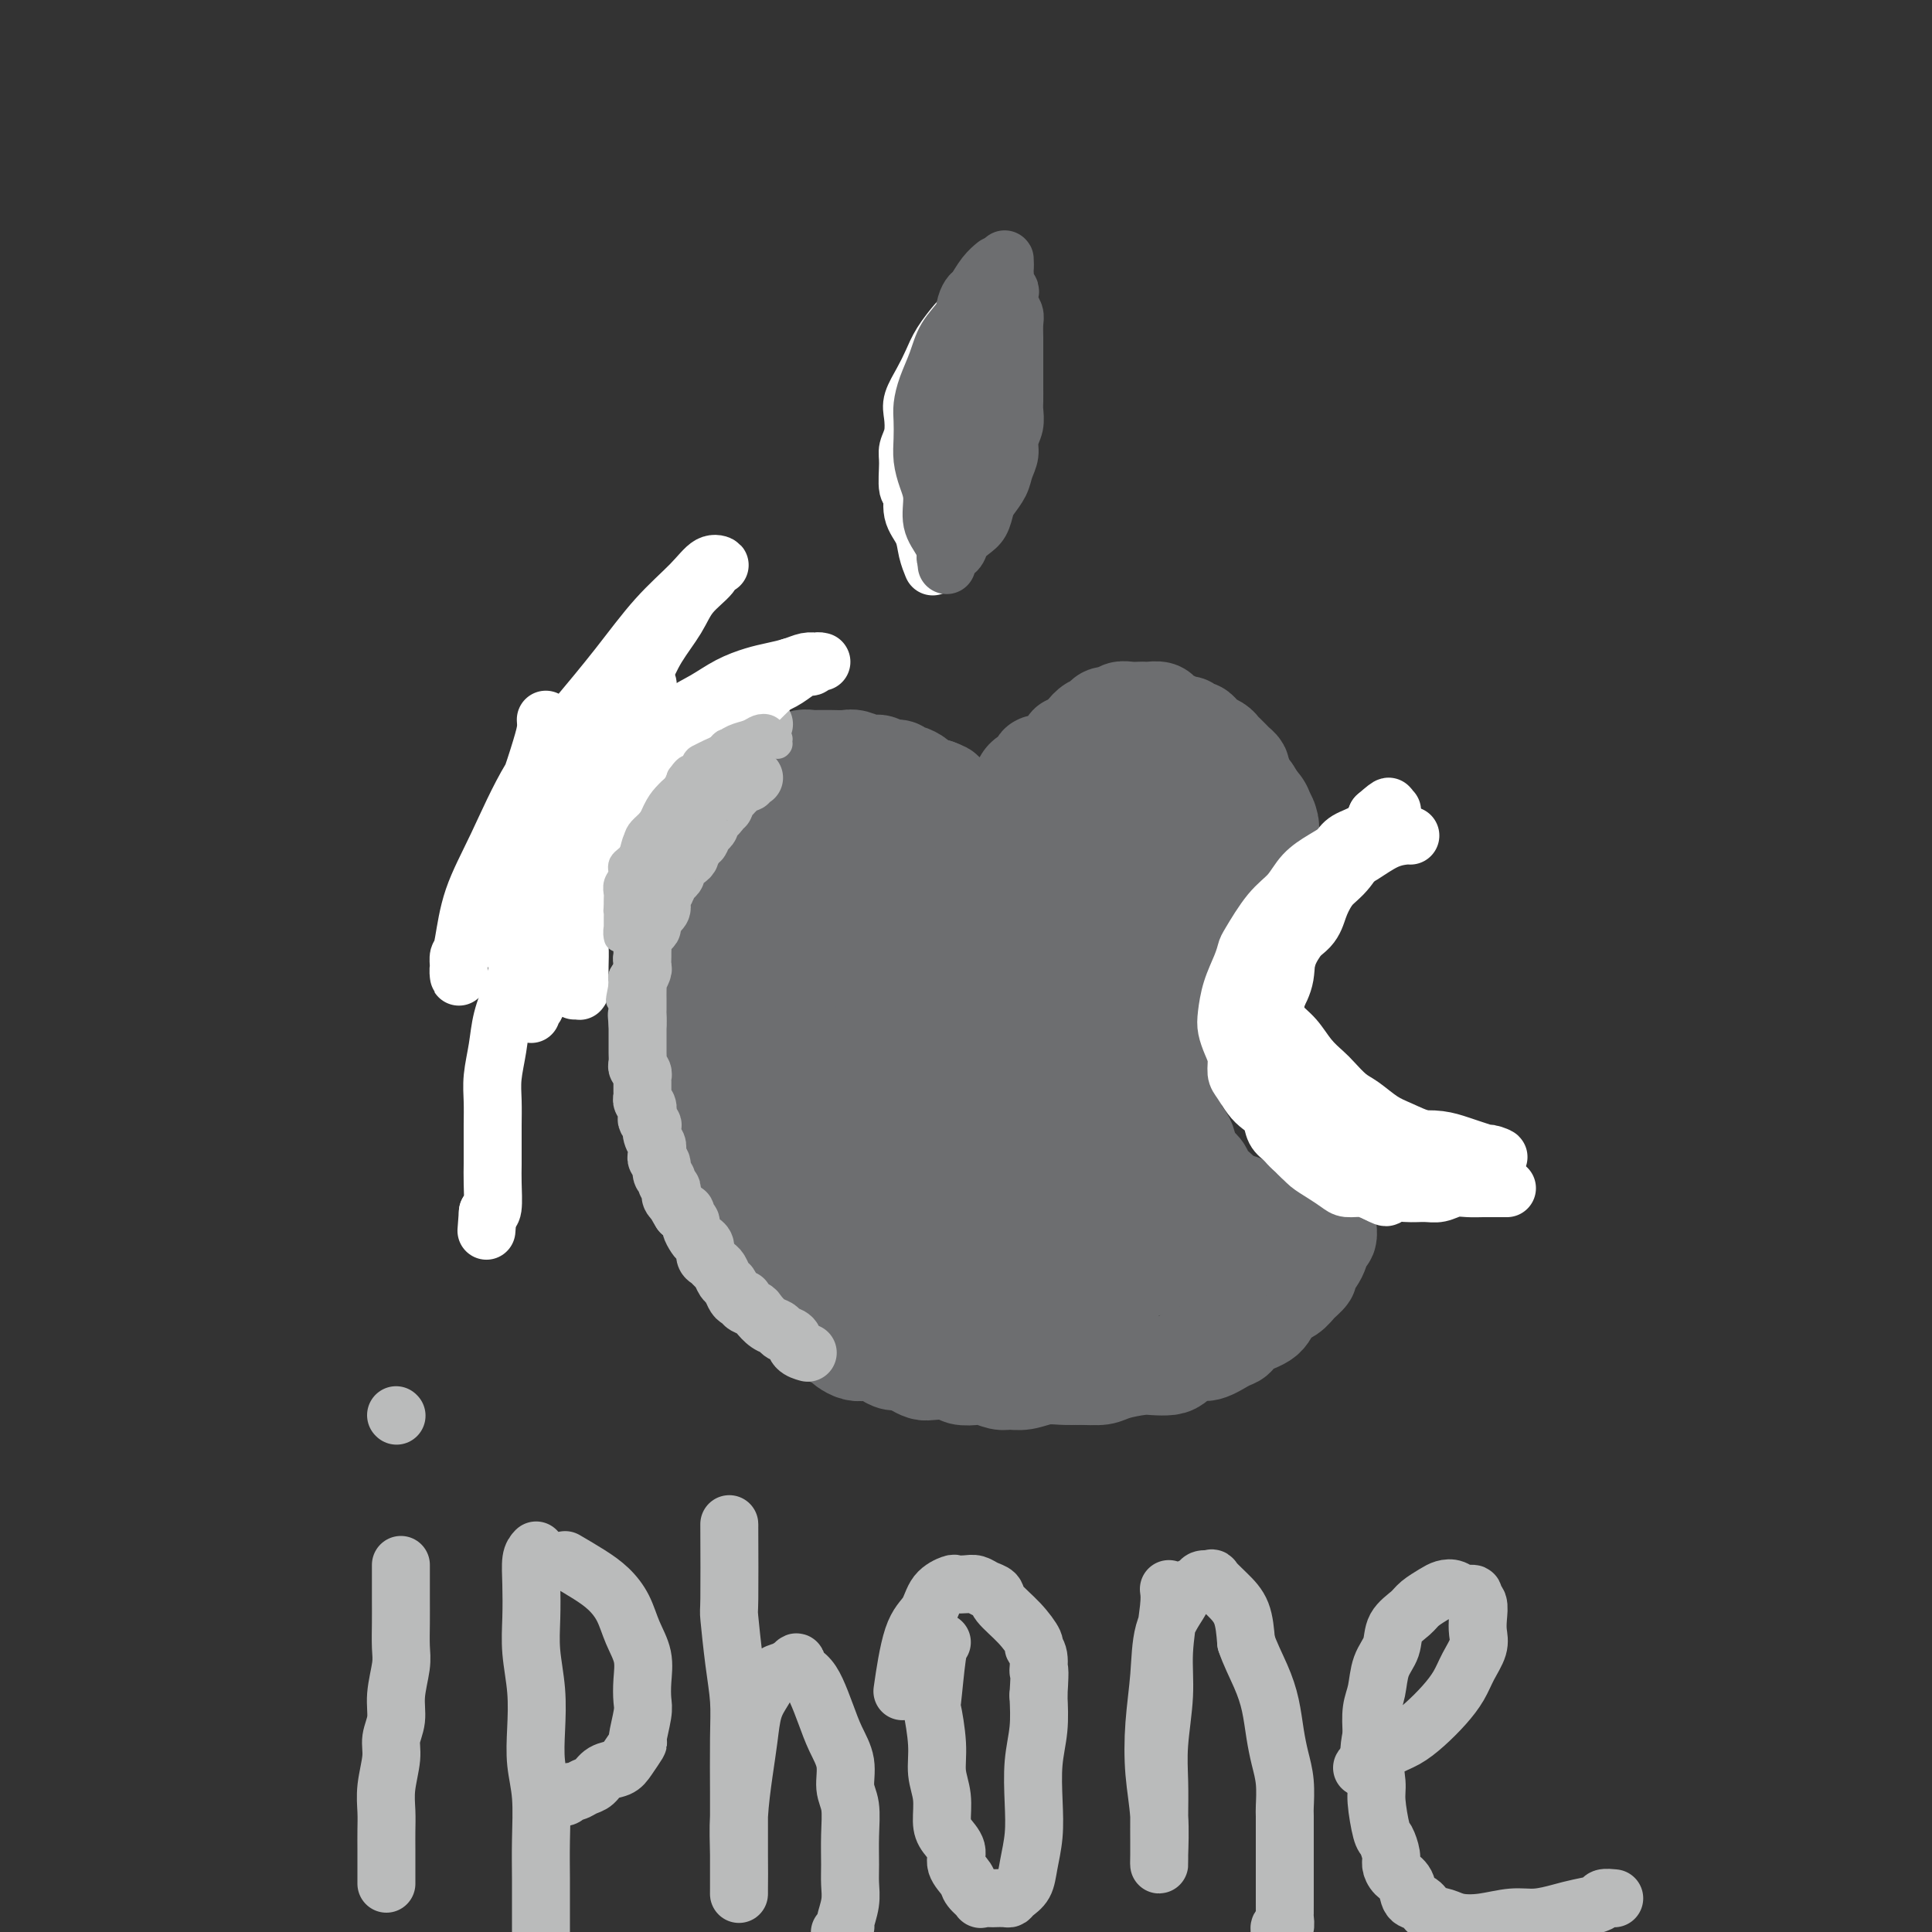<svg viewBox='0 0 400 400' version='1.1' xmlns='http://www.w3.org/2000/svg' xmlns:xlink='http://www.w3.org/1999/xlink'><rect x="0" y="0" width="400" height="400" fill="#333333" stroke="none"/><g fill='none' stroke='#6D6E70' stroke-width='28' stroke-linecap='round' stroke-linejoin='round'><path d='M205,183c-0.057,0.270 -0.115,0.540 0,0c0.115,-0.540 0.401,-1.892 1,-3c0.599,-1.108 1.510,-1.974 2,-3c0.490,-1.026 0.557,-2.214 1,-3c0.443,-0.786 1.260,-1.171 2,-2c0.740,-0.829 1.401,-2.102 2,-3c0.599,-0.898 1.136,-1.420 2,-2c0.864,-0.580 2.056,-1.216 3,-2c0.944,-0.784 1.642,-1.715 2,-2c0.358,-0.285 0.376,0.077 1,0c0.624,-0.077 1.853,-0.594 3,-1c1.147,-0.406 2.211,-0.700 3,-1c0.789,-0.300 1.303,-0.606 2,-1c0.697,-0.394 1.577,-0.876 2,-1c0.423,-0.124 0.388,0.111 1,0c0.612,-0.111 1.869,-0.566 3,-1c1.131,-0.434 2.136,-0.845 3,-1c0.864,-0.155 1.587,-0.053 2,0c0.413,0.053 0.515,0.055 1,0c0.485,-0.055 1.352,-0.169 2,0c0.648,0.169 1.076,0.622 2,1c0.924,0.378 2.345,0.682 3,1c0.655,0.318 0.542,0.649 1,1c0.458,0.351 1.485,0.723 2,1c0.515,0.277 0.519,0.458 1,1c0.481,0.542 1.438,1.444 2,2c0.562,0.556 0.728,0.765 1,1c0.272,0.235 0.649,0.496 1,1c0.351,0.504 0.675,1.252 1,2'/><path d='M257,168c1.558,1.507 0.953,0.774 1,1c0.047,0.226 0.745,1.413 1,2c0.255,0.587 0.068,0.576 0,1c-0.068,0.424 -0.018,1.283 0,2c0.018,0.717 0.005,1.291 0,2c-0.005,0.709 -0.002,1.552 0,2c0.002,0.448 0.001,0.501 0,1c-0.001,0.499 -0.003,1.443 0,2c0.003,0.557 0.012,0.727 0,1c-0.012,0.273 -0.045,0.648 0,1c0.045,0.352 0.168,0.682 0,1c-0.168,0.318 -0.625,0.625 -1,1c-0.375,0.375 -0.667,0.817 -1,1c-0.333,0.183 -0.708,0.106 -1,0c-0.292,-0.106 -0.500,-0.240 -1,0c-0.500,0.240 -1.292,0.853 -2,1c-0.708,0.147 -1.333,-0.171 -2,0c-0.667,0.171 -1.375,0.830 -2,1c-0.625,0.170 -1.168,-0.151 -2,0c-0.832,0.151 -1.955,0.773 -3,1c-1.045,0.227 -2.013,0.060 -3,0c-0.987,-0.060 -1.993,-0.012 -3,0c-1.007,0.012 -2.016,-0.011 -3,0c-0.984,0.011 -1.944,0.056 -3,0c-1.056,-0.056 -2.209,-0.212 -3,0c-0.791,0.212 -1.222,0.793 -2,1c-0.778,0.207 -1.905,0.042 -3,0c-1.095,-0.042 -2.160,0.040 -3,0c-0.840,-0.040 -1.457,-0.203 -2,0c-0.543,0.203 -1.012,0.772 -2,1c-0.988,0.228 -2.494,0.114 -4,0'/><path d='M213,191c-6.936,0.774 -2.277,0.208 -1,0c1.277,-0.208 -0.826,-0.059 -2,0c-1.174,0.059 -1.417,0.028 -2,0c-0.583,-0.028 -1.507,-0.052 -2,0c-0.493,0.052 -0.555,0.180 -1,0c-0.445,-0.180 -1.274,-0.667 -2,-1c-0.726,-0.333 -1.349,-0.513 -2,-1c-0.651,-0.487 -1.329,-1.281 -2,-2c-0.671,-0.719 -1.336,-1.362 -2,-2c-0.664,-0.638 -1.329,-1.270 -2,-2c-0.671,-0.730 -1.350,-1.556 -2,-2c-0.650,-0.444 -1.272,-0.504 -2,-1c-0.728,-0.496 -1.561,-1.428 -2,-2c-0.439,-0.572 -0.484,-0.784 -1,-1c-0.516,-0.216 -1.502,-0.435 -2,-1c-0.498,-0.565 -0.507,-1.475 -1,-2c-0.493,-0.525 -1.469,-0.665 -2,-1c-0.531,-0.335 -0.618,-0.864 -1,-1c-0.382,-0.136 -1.060,0.121 -2,0c-0.940,-0.121 -2.141,-0.621 -3,-1c-0.859,-0.379 -1.375,-0.638 -2,-1c-0.625,-0.362 -1.360,-0.826 -2,-1c-0.640,-0.174 -1.187,-0.059 -2,0c-0.813,0.059 -1.894,0.060 -3,0c-1.106,-0.060 -2.236,-0.182 -3,0c-0.764,0.182 -1.160,0.667 -2,1c-0.840,0.333 -2.123,0.515 -3,1c-0.877,0.485 -1.349,1.274 -2,2c-0.651,0.726 -1.483,1.388 -2,2c-0.517,0.612 -0.719,1.175 -1,2c-0.281,0.825 -0.640,1.913 -1,3'/><path d='M154,180c-0.917,1.757 -0.209,1.650 0,2c0.209,0.350 -0.079,1.158 0,2c0.079,0.842 0.527,1.720 1,3c0.473,1.280 0.972,2.963 2,4c1.028,1.037 2.585,1.429 4,2c1.415,0.571 2.689,1.319 4,2c1.311,0.681 2.658,1.293 4,2c1.342,0.707 2.679,1.510 4,2c1.321,0.490 2.626,0.668 4,1c1.374,0.332 2.817,0.817 4,1c1.183,0.183 2.107,0.063 3,0c0.893,-0.063 1.756,-0.069 2,0c0.244,0.069 -0.130,0.214 1,0c1.130,-0.214 3.766,-0.789 5,-1c1.234,-0.211 1.067,-0.060 1,0c-0.067,0.060 -0.033,0.030 0,0'/></g>
<g fill='none' stroke='#6D6E70' stroke-width='20' stroke-linecap='round' stroke-linejoin='round'><path d='M235,172c0.376,0.395 0.752,0.791 1,3c0.248,2.209 0.367,6.232 1,9c0.633,2.768 1.781,4.283 2,5c0.219,0.717 -0.491,0.637 0,0c0.491,-0.637 2.184,-1.830 3,-3c0.816,-1.170 0.755,-2.317 1,-4c0.245,-1.683 0.795,-3.901 1,-5c0.205,-1.099 0.067,-1.078 0,-1c-0.067,0.078 -0.061,0.214 0,0c0.061,-0.214 0.177,-0.778 0,-1c-0.177,-0.222 -0.646,-0.102 -1,0c-0.354,0.102 -0.591,0.186 -1,1c-0.409,0.814 -0.989,2.358 -2,4c-1.011,1.642 -2.454,3.382 -3,4c-0.546,0.618 -0.195,0.113 0,0c0.195,-0.113 0.235,0.165 0,0c-0.235,-0.165 -0.746,-0.775 -1,-1c-0.254,-0.225 -0.250,-0.066 -2,0c-1.750,0.066 -5.252,0.038 -8,1c-2.748,0.962 -4.740,2.913 -7,5c-2.260,2.087 -4.789,4.311 -7,6c-2.211,1.689 -4.106,2.845 -6,4'/><path d='M206,199c-3.803,2.833 -3.310,2.416 -4,3c-0.690,0.584 -2.563,2.171 -4,3c-1.437,0.829 -2.438,0.901 -3,1c-0.562,0.099 -0.685,0.227 -1,0c-0.315,-0.227 -0.820,-0.808 -1,-1c-0.180,-0.192 -0.033,0.004 0,0c0.033,-0.004 -0.048,-0.210 0,-1c0.048,-0.790 0.224,-2.165 0,-3c-0.224,-0.835 -0.846,-1.130 -1,-2c-0.154,-0.870 0.162,-2.315 0,-3c-0.162,-0.685 -0.803,-0.609 -1,-1c-0.197,-0.391 0.051,-1.249 0,-2c-0.051,-0.751 -0.399,-1.395 -1,-2c-0.601,-0.605 -1.455,-1.170 -2,-2c-0.545,-0.830 -0.780,-1.924 -1,-3c-0.220,-1.076 -0.425,-2.134 -1,-3c-0.575,-0.866 -1.519,-1.542 -2,-2c-0.481,-0.458 -0.500,-0.700 -1,-1c-0.500,-0.300 -1.482,-0.658 -2,-1c-0.518,-0.342 -0.573,-0.669 -1,-1c-0.427,-0.331 -1.227,-0.666 -2,-1c-0.773,-0.334 -1.521,-0.668 -2,-1c-0.479,-0.332 -0.691,-0.663 -1,-1c-0.309,-0.337 -0.717,-0.682 -1,-1c-0.283,-0.318 -0.442,-0.610 -1,-1c-0.558,-0.390 -1.514,-0.879 -2,-1c-0.486,-0.121 -0.500,0.125 -1,0c-0.500,-0.125 -1.484,-0.621 -2,-1c-0.516,-0.379 -0.562,-0.640 -1,-1c-0.438,-0.360 -1.268,-0.817 -2,-1c-0.732,-0.183 -1.366,-0.091 -2,0'/><path d='M163,169c-3.959,-2.392 -2.356,-1.373 -2,-1c0.356,0.373 -0.533,0.100 -1,0c-0.467,-0.100 -0.510,-0.027 -1,0c-0.490,0.027 -1.425,0.009 -2,0c-0.575,-0.009 -0.789,-0.010 -1,0c-0.211,0.010 -0.420,0.030 -1,0c-0.580,-0.030 -1.531,-0.111 -2,0c-0.469,0.111 -0.454,0.415 -1,1c-0.546,0.585 -1.652,1.451 -2,2c-0.348,0.549 0.061,0.781 0,1c-0.061,0.219 -0.591,0.425 -1,1c-0.409,0.575 -0.698,1.519 -1,2c-0.302,0.481 -0.617,0.498 -1,1c-0.383,0.502 -0.835,1.489 -1,2c-0.165,0.511 -0.044,0.547 0,1c0.044,0.453 0.011,1.324 0,2c-0.011,0.676 -0.000,1.159 0,2c0.000,0.841 -0.010,2.042 0,3c0.010,0.958 0.040,1.674 0,2c-0.040,0.326 -0.152,0.261 0,1c0.152,0.739 0.566,2.282 1,3c0.434,0.718 0.889,0.611 1,1c0.111,0.389 -0.121,1.273 0,2c0.121,0.727 0.596,1.297 1,2c0.404,0.703 0.738,1.540 1,2c0.262,0.460 0.454,0.542 1,1c0.546,0.458 1.447,1.291 2,2c0.553,0.709 0.756,1.293 1,2c0.244,0.707 0.527,1.536 1,2c0.473,0.464 1.135,0.561 2,1c0.865,0.439 1.932,1.219 3,2'/><path d='M160,209c2.457,2.327 2.599,1.145 3,1c0.401,-0.145 1.062,0.746 2,1c0.938,0.254 2.152,-0.128 3,0c0.848,0.128 1.330,0.766 2,1c0.670,0.234 1.527,0.063 2,0c0.473,-0.063 0.560,-0.017 1,0c0.440,0.017 1.231,0.004 2,0c0.769,-0.004 1.517,-0.001 2,0c0.483,0.001 0.703,0.000 1,0c0.297,-0.000 0.672,-0.000 1,0c0.328,0.000 0.609,0.000 1,0c0.391,-0.000 0.893,-0.000 1,0c0.107,0.000 -0.181,-0.000 0,0c0.181,0.000 0.832,0.000 1,0c0.168,-0.000 -0.147,-0.000 0,0c0.147,0.000 0.757,0.001 1,0c0.243,-0.001 0.120,-0.003 0,0c-0.120,0.003 -0.237,0.013 0,0c0.237,-0.013 0.829,-0.049 1,0c0.171,0.049 -0.078,0.182 0,0c0.078,-0.182 0.485,-0.678 1,-1c0.515,-0.322 1.139,-0.471 2,-1c0.861,-0.529 1.960,-1.437 3,-2c1.040,-0.563 2.020,-0.782 3,-1'/><path d='M193,207c1.884,-0.730 2.094,-0.056 3,0c0.906,0.056 2.509,-0.506 4,-1c1.491,-0.494 2.870,-0.921 4,-1c1.130,-0.079 2.013,0.189 3,0c0.987,-0.189 2.080,-0.834 3,-1c0.920,-0.166 1.668,0.149 2,0c0.332,-0.149 0.249,-0.762 1,-1c0.751,-0.238 2.336,-0.102 3,0c0.664,0.102 0.405,0.171 1,0c0.595,-0.171 2.042,-0.582 3,-1c0.958,-0.418 1.426,-0.844 2,-1c0.574,-0.156 1.253,-0.042 2,0c0.747,0.042 1.563,0.011 2,0c0.437,-0.011 0.494,-0.003 1,0c0.506,0.003 1.460,0.001 2,0c0.540,-0.001 0.667,-0.000 1,0c0.333,0.000 0.874,0.000 1,0c0.126,-0.000 -0.162,-0.000 0,0c0.162,0.000 0.775,0.000 1,0c0.225,-0.000 0.060,-0.000 0,0c-0.060,0.000 -0.017,0.000 0,0c0.017,-0.000 0.009,-0.000 0,0'/><path d='M144,184c0.002,0.017 0.004,0.035 0,0c-0.004,-0.035 -0.015,-0.122 0,0c0.015,0.122 0.056,0.451 0,1c-0.056,0.549 -0.207,1.316 0,2c0.207,0.684 0.773,1.284 1,2c0.227,0.716 0.113,1.549 0,2c-0.113,0.451 -0.227,0.519 0,1c0.227,0.481 0.793,1.374 1,2c0.207,0.626 0.054,0.984 0,1c-0.054,0.016 -0.011,-0.309 0,0c0.011,0.309 -0.011,1.252 0,2c0.011,0.748 0.055,1.300 0,2c-0.055,0.700 -0.211,1.549 0,2c0.211,0.451 0.788,0.506 1,1c0.212,0.494 0.061,1.427 0,2c-0.061,0.573 -0.030,0.787 0,1'/><path d='M147,205c0.480,3.651 0.181,2.278 0,2c-0.181,-0.278 -0.244,0.540 0,1c0.244,0.460 0.797,0.561 1,1c0.203,0.439 0.058,1.216 0,2c-0.058,0.784 -0.030,1.575 0,2c0.030,0.425 0.061,0.484 0,1c-0.061,0.516 -0.213,1.489 0,2c0.213,0.511 0.793,0.560 1,1c0.207,0.440 0.042,1.272 0,2c-0.042,0.728 0.040,1.351 0,2c-0.040,0.649 -0.203,1.325 0,2c0.203,0.675 0.773,1.351 1,2c0.227,0.649 0.112,1.272 0,2c-0.112,0.728 -0.222,1.560 0,2c0.222,0.440 0.776,0.487 1,1c0.224,0.513 0.116,1.490 0,2c-0.116,0.510 -0.241,0.552 0,1c0.241,0.448 0.850,1.304 1,2c0.150,0.696 -0.157,1.234 0,2c0.157,0.766 0.778,1.760 1,2c0.222,0.240 0.045,-0.273 0,0c-0.045,0.273 0.041,1.334 0,2c-0.041,0.666 -0.208,0.938 0,1c0.208,0.062 0.792,-0.086 1,0c0.208,0.086 0.042,0.404 0,1c-0.042,0.596 0.041,1.469 0,2c-0.041,0.531 -0.204,0.720 0,1c0.204,0.280 0.776,0.652 1,1c0.224,0.348 0.099,0.670 0,1c-0.099,0.330 -0.171,0.666 0,1c0.171,0.334 0.586,0.667 1,1'/><path d='M156,250c1.410,7.140 0.434,2.490 0,1c-0.434,-1.490 -0.328,0.179 0,1c0.328,0.821 0.876,0.794 1,1c0.124,0.206 -0.177,0.646 0,1c0.177,0.354 0.831,0.621 1,1c0.169,0.379 -0.147,0.871 0,1c0.147,0.129 0.758,-0.105 1,0c0.242,0.105 0.117,0.550 0,1c-0.117,0.450 -0.224,0.904 0,1c0.224,0.096 0.778,-0.166 1,0c0.222,0.166 0.111,0.761 0,1c-0.111,0.239 -0.222,0.121 0,0c0.222,-0.121 0.776,-0.244 1,0c0.224,0.244 0.116,0.854 0,1c-0.116,0.146 -0.241,-0.171 0,0c0.241,0.171 0.850,0.829 1,1c0.150,0.171 -0.157,-0.146 0,0c0.157,0.146 0.778,0.756 1,1c0.222,0.244 0.045,0.121 0,0c-0.045,-0.121 0.041,-0.239 0,0c-0.041,0.239 -0.208,0.834 0,1c0.208,0.166 0.792,-0.096 1,0c0.208,0.096 0.042,0.552 0,1c-0.042,0.448 0.042,0.890 0,1c-0.042,0.110 -0.208,-0.111 0,0c0.208,0.111 0.792,0.555 1,1c0.208,0.445 0.042,0.893 0,1c-0.042,0.107 0.040,-0.126 0,0c-0.040,0.126 -0.203,0.611 0,1c0.203,0.389 0.772,0.683 1,1c0.228,0.317 0.114,0.659 0,1'/><path d='M166,270c1.559,3.332 0.455,1.663 0,1c-0.455,-0.663 -0.263,-0.318 0,0c0.263,0.318 0.597,0.610 1,1c0.403,0.390 0.877,0.878 1,1c0.123,0.122 -0.104,-0.121 0,0c0.104,0.121 0.538,0.606 1,1c0.462,0.394 0.950,0.697 1,1c0.050,0.303 -0.338,0.606 0,1c0.338,0.394 1.403,0.880 2,1c0.597,0.120 0.726,-0.125 1,0c0.274,0.125 0.692,0.621 1,1c0.308,0.379 0.505,0.640 1,1c0.495,0.360 1.287,0.818 2,1c0.713,0.182 1.346,0.086 2,0c0.654,-0.086 1.330,-0.164 2,0c0.670,0.164 1.335,0.569 2,1c0.665,0.431 1.331,0.886 2,1c0.669,0.114 1.342,-0.114 2,0c0.658,0.114 1.302,0.570 2,1c0.698,0.430 1.451,0.833 2,1c0.549,0.167 0.894,0.096 2,0c1.106,-0.096 2.972,-0.218 4,0c1.028,0.218 1.219,0.776 2,1c0.781,0.224 2.151,0.114 3,0c0.849,-0.114 1.178,-0.230 2,0c0.822,0.230 2.138,0.808 3,1c0.862,0.192 1.270,-0.001 2,0c0.730,0.001 1.783,0.196 3,0c1.217,-0.196 2.597,-0.784 4,-1c1.403,-0.216 2.829,-0.062 4,0c1.171,0.062 2.085,0.031 3,0'/><path d='M223,285c5.538,0.143 3.384,-0.000 3,0c-0.384,0.000 1.003,0.144 2,0c0.997,-0.144 1.603,-0.576 3,-1c1.397,-0.424 3.585,-0.840 5,-1c1.415,-0.160 2.057,-0.066 3,0c0.943,0.066 2.185,0.102 3,0c0.815,-0.102 1.202,-0.341 2,-1c0.798,-0.659 2.007,-1.738 3,-2c0.993,-0.262 1.768,0.293 3,0c1.232,-0.293 2.920,-1.433 4,-2c1.080,-0.567 1.553,-0.561 2,-1c0.447,-0.439 0.867,-1.325 2,-2c1.133,-0.675 2.977,-1.141 4,-2c1.023,-0.859 1.225,-2.113 2,-3c0.775,-0.887 2.123,-1.409 3,-2c0.877,-0.591 1.281,-1.251 2,-2c0.719,-0.749 1.751,-1.586 2,-2c0.249,-0.414 -0.287,-0.405 0,-1c0.287,-0.595 1.397,-1.795 2,-3c0.603,-1.205 0.697,-2.414 1,-3c0.303,-0.586 0.813,-0.550 1,-1c0.187,-0.450 0.050,-1.388 0,-2c-0.050,-0.612 -0.014,-0.900 0,-1c0.014,-0.100 0.005,-0.013 0,0c-0.005,0.013 -0.005,-0.049 0,0c0.005,0.049 0.016,0.209 0,0c-0.016,-0.209 -0.060,-0.788 0,-1c0.060,-0.212 0.222,-0.057 0,0c-0.222,0.057 -0.829,0.015 -1,0c-0.171,-0.015 0.094,-0.004 0,0c-0.094,0.004 -0.547,0.002 -1,0'/><path d='M273,252c-0.048,-1.856 -1.169,-0.498 -2,0c-0.831,0.498 -1.373,0.134 -2,0c-0.627,-0.134 -1.338,-0.039 -2,0c-0.662,0.039 -1.276,0.022 -2,0c-0.724,-0.022 -1.558,-0.047 -2,0c-0.442,0.047 -0.493,0.167 -1,0c-0.507,-0.167 -1.470,-0.622 -2,-1c-0.530,-0.378 -0.627,-0.678 -1,-1c-0.373,-0.322 -1.021,-0.667 -2,-1c-0.979,-0.333 -2.289,-0.656 -3,-1c-0.711,-0.344 -0.824,-0.710 -1,-1c-0.176,-0.290 -0.414,-0.504 -1,-1c-0.586,-0.496 -1.518,-1.273 -2,-2c-0.482,-0.727 -0.514,-1.404 -1,-2c-0.486,-0.596 -1.427,-1.111 -2,-2c-0.573,-0.889 -0.780,-2.153 -1,-3c-0.220,-0.847 -0.455,-1.276 -1,-2c-0.545,-0.724 -1.400,-1.743 -2,-3c-0.600,-1.257 -0.947,-2.752 -1,-4c-0.053,-1.248 0.186,-2.249 0,-3c-0.186,-0.751 -0.797,-1.254 -1,-2c-0.203,-0.746 0.002,-1.736 0,-3c-0.002,-1.264 -0.213,-2.802 0,-4c0.213,-1.198 0.849,-2.057 1,-3c0.151,-0.943 -0.182,-1.969 0,-3c0.182,-1.031 0.878,-2.065 1,-3c0.122,-0.935 -0.329,-1.770 0,-3c0.329,-1.230 1.439,-2.856 2,-4c0.561,-1.144 0.574,-1.808 1,-3c0.426,-1.192 1.265,-2.912 2,-4c0.735,-1.088 1.368,-1.544 2,-2'/><path d='M250,191c1.617,-2.760 2.159,-3.159 3,-4c0.841,-0.841 1.980,-2.124 3,-3c1.020,-0.876 1.919,-1.344 3,-2c1.081,-0.656 2.342,-1.500 3,-2c0.658,-0.500 0.713,-0.656 1,-1c0.287,-0.344 0.806,-0.877 1,-1c0.194,-0.123 0.064,0.162 0,0c-0.064,-0.162 -0.062,-0.771 0,-1c0.062,-0.229 0.184,-0.078 0,0c-0.184,0.078 -0.675,0.083 -1,0c-0.325,-0.083 -0.484,-0.255 -1,0c-0.516,0.255 -1.388,0.936 -2,1c-0.612,0.064 -0.963,-0.490 -2,0c-1.037,0.490 -2.758,2.026 -4,3c-1.242,0.974 -2.003,1.388 -3,2c-0.997,0.612 -2.228,1.422 -3,2c-0.772,0.578 -1.084,0.925 -2,2c-0.916,1.075 -2.434,2.880 -3,4c-0.566,1.120 -0.179,1.557 -1,3c-0.821,1.443 -2.849,3.894 -4,6c-1.151,2.106 -1.425,3.869 -2,5c-0.575,1.131 -1.450,1.631 -2,3c-0.550,1.369 -0.774,3.606 -1,5c-0.226,1.394 -0.453,1.946 -1,3c-0.547,1.054 -1.415,2.611 -2,4c-0.585,1.389 -0.889,2.609 -1,4c-0.111,1.391 -0.030,2.951 0,4c0.030,1.049 0.009,1.585 0,3c-0.009,1.415 -0.004,3.707 0,6'/><path d='M229,237c0.216,3.560 1.255,3.958 2,5c0.745,1.042 1.197,2.726 2,4c0.803,1.274 1.959,2.138 3,3c1.041,0.862 1.969,1.722 3,3c1.031,1.278 2.165,2.973 3,4c0.835,1.027 1.373,1.385 2,2c0.627,0.615 1.345,1.485 2,2c0.655,0.515 1.247,0.674 2,1c0.753,0.326 1.667,0.820 2,1c0.333,0.180 0.086,0.048 0,0c-0.086,-0.048 -0.009,-0.010 0,0c0.009,0.010 -0.049,-0.007 0,0c0.049,0.007 0.206,0.039 0,0c-0.206,-0.039 -0.774,-0.147 -2,-1c-1.226,-0.853 -3.110,-2.450 -5,-4c-1.890,-1.550 -3.788,-3.052 -6,-5c-2.212,-1.948 -4.740,-4.341 -7,-6c-2.260,-1.659 -4.251,-2.585 -6,-5c-1.749,-2.415 -3.255,-6.321 -5,-9c-1.745,-2.679 -3.728,-4.131 -5,-6c-1.272,-1.869 -1.831,-4.155 -2,-6c-0.169,-1.845 0.053,-3.248 0,-5c-0.053,-1.752 -0.382,-3.853 0,-5c0.382,-1.147 1.475,-1.341 2,-2c0.525,-0.659 0.482,-1.785 1,-3c0.518,-1.215 1.598,-2.520 2,-3c0.402,-0.480 0.127,-0.134 0,0c-0.127,0.134 -0.106,0.057 0,0c0.106,-0.057 0.298,-0.092 0,0c-0.298,0.092 -1.085,0.312 -2,1c-0.915,0.688 -1.957,1.844 -3,3'/><path d='M212,206c-1.400,1.369 -2.399,2.791 -3,5c-0.601,2.209 -0.805,5.204 -1,8c-0.195,2.796 -0.383,5.391 0,8c0.383,2.609 1.336,5.230 2,8c0.664,2.770 1.038,5.687 2,8c0.962,2.313 2.511,4.021 4,6c1.489,1.979 2.918,4.230 4,6c1.082,1.770 1.817,3.059 3,4c1.183,0.941 2.815,1.535 4,2c1.185,0.465 1.924,0.800 3,1c1.076,0.200 2.487,0.265 3,0c0.513,-0.265 0.126,-0.858 0,-1c-0.126,-0.142 0.010,0.169 0,0c-0.010,-0.169 -0.166,-0.819 0,-1c0.166,-0.181 0.653,0.105 0,-1c-0.653,-1.105 -2.445,-3.603 -4,-6c-1.555,-2.397 -2.874,-4.695 -5,-7c-2.126,-2.305 -5.058,-4.617 -8,-7c-2.942,-2.383 -5.892,-4.837 -8,-7c-2.108,-2.163 -3.374,-4.035 -5,-6c-1.626,-1.965 -3.613,-4.022 -5,-6c-1.387,-1.978 -2.176,-3.876 -3,-6c-0.824,-2.124 -1.685,-4.474 -2,-6c-0.315,-1.526 -0.084,-2.228 0,-3c0.084,-0.772 0.019,-1.613 0,-2c-0.019,-0.387 0.006,-0.319 0,0c-0.006,0.319 -0.043,0.890 0,1c0.043,0.110 0.165,-0.240 0,1c-0.165,1.240 -0.619,4.068 -1,7c-0.381,2.932 -0.691,5.966 -1,9'/><path d='M191,221c-0.526,3.825 -0.843,5.387 -1,8c-0.157,2.613 -0.156,6.278 0,9c0.156,2.722 0.468,4.501 1,7c0.532,2.499 1.285,5.718 2,8c0.715,2.282 1.392,3.628 3,5c1.608,1.372 4.147,2.772 6,4c1.853,1.228 3.020,2.285 6,3c2.980,0.715 7.772,1.089 11,1c3.228,-0.089 4.893,-0.640 7,-1c2.107,-0.360 4.655,-0.527 7,-1c2.345,-0.473 4.488,-1.251 6,-2c1.512,-0.749 2.393,-1.468 3,-2c0.607,-0.532 0.941,-0.876 1,-1c0.059,-0.124 -0.156,-0.028 0,0c0.156,0.028 0.684,-0.013 0,0c-0.684,0.013 -2.580,0.081 -5,1c-2.420,0.919 -5.366,2.688 -8,4c-2.634,1.312 -4.958,2.166 -7,3c-2.042,0.834 -3.802,1.647 -6,2c-2.198,0.353 -4.834,0.247 -7,0c-2.166,-0.247 -3.862,-0.634 -6,-1c-2.138,-0.366 -4.717,-0.710 -7,-2c-2.283,-1.290 -4.271,-3.525 -6,-5c-1.729,-1.475 -3.199,-2.189 -4,-4c-0.801,-1.811 -0.932,-4.720 -2,-7c-1.068,-2.280 -3.071,-3.930 -4,-6c-0.929,-2.070 -0.782,-4.560 -1,-7c-0.218,-2.440 -0.801,-4.829 -1,-7c-0.199,-2.171 -0.015,-4.123 0,-6c0.015,-1.877 -0.139,-3.679 0,-5c0.139,-1.321 0.569,-2.160 1,-3'/><path d='M180,216c0.076,-4.805 0.765,-2.817 1,-2c0.235,0.817 0.014,0.465 0,0c-0.014,-0.465 0.179,-1.041 0,-1c-0.179,0.041 -0.729,0.700 -1,1c-0.271,0.300 -0.263,0.241 -1,2c-0.737,1.759 -2.220,5.336 -3,7c-0.780,1.664 -0.858,1.414 -1,3c-0.142,1.586 -0.348,5.008 0,8c0.348,2.992 1.251,5.554 2,8c0.749,2.446 1.343,4.775 2,7c0.657,2.225 1.378,4.347 2,6c0.622,1.653 1.146,2.838 2,4c0.854,1.162 2.039,2.303 3,3c0.961,0.697 1.699,0.951 3,1c1.301,0.049 3.164,-0.108 4,0c0.836,0.108 0.645,0.480 2,0c1.355,-0.480 4.255,-1.813 6,-3c1.745,-1.187 2.334,-2.230 3,-4c0.666,-1.770 1.408,-4.269 2,-6c0.592,-1.731 1.034,-2.693 1,-4c-0.034,-1.307 -0.544,-2.958 -1,-4c-0.456,-1.042 -0.860,-1.475 -2,-3c-1.140,-1.525 -3.018,-4.142 -5,-6c-1.982,-1.858 -4.070,-2.958 -6,-4c-1.930,-1.042 -3.702,-2.027 -6,-3c-2.298,-0.973 -5.120,-1.936 -8,-3c-2.880,-1.064 -5.816,-2.230 -8,-3c-2.184,-0.770 -3.616,-1.145 -5,-2c-1.384,-0.855 -2.719,-2.192 -4,-3c-1.281,-0.808 -2.509,-1.088 -3,-2c-0.491,-0.912 -0.246,-2.456 0,-4'/><path d='M159,209c-1.192,-1.409 -0.673,-0.432 0,-1c0.673,-0.568 1.501,-2.681 2,-4c0.499,-1.319 0.670,-1.842 1,-2c0.330,-0.158 0.817,0.051 1,0c0.183,-0.051 0.060,-0.361 0,0c-0.060,0.361 -0.057,1.394 0,3c0.057,1.606 0.168,3.786 0,7c-0.168,3.214 -0.614,7.462 0,11c0.614,3.538 2.288,6.366 3,10c0.712,3.634 0.460,8.073 1,11c0.540,2.927 1.871,4.340 3,6c1.129,1.660 2.057,3.566 3,5c0.943,1.434 1.900,2.396 3,3c1.100,0.604 2.341,0.848 3,1c0.659,0.152 0.734,0.210 1,0c0.266,-0.210 0.721,-0.689 1,-1c0.279,-0.311 0.381,-0.452 1,-2c0.619,-1.548 1.754,-4.501 2,-7c0.246,-2.499 -0.399,-4.544 -1,-7c-0.601,-2.456 -1.160,-5.323 -2,-8c-0.840,-2.677 -1.962,-5.163 -3,-7c-1.038,-1.837 -1.991,-3.023 -3,-4c-1.009,-0.977 -2.075,-1.745 -3,-2c-0.925,-0.255 -1.710,0.001 -2,0c-0.290,-0.001 -0.085,-0.261 -1,0c-0.915,0.261 -2.951,1.043 -4,2c-1.049,0.957 -1.110,2.091 -2,4c-0.890,1.909 -2.610,4.594 -3,7c-0.390,2.406 0.549,4.532 1,6c0.451,1.468 0.415,2.276 1,4c0.585,1.724 1.793,4.362 3,7'/><path d='M165,251c1.290,3.798 2.015,4.794 3,6c0.985,1.206 2.231,2.623 3,4c0.769,1.377 1.062,2.716 2,4c0.938,1.284 2.520,2.515 4,4c1.480,1.485 2.856,3.225 4,4c1.144,0.775 2.055,0.586 3,1c0.945,0.414 1.925,1.431 3,2c1.075,0.569 2.246,0.691 3,1c0.754,0.309 1.093,0.804 2,1c0.907,0.196 2.383,0.091 3,0c0.617,-0.091 0.376,-0.168 1,0c0.624,0.168 2.115,0.581 3,1c0.885,0.419 1.165,0.844 2,1c0.835,0.156 2.224,0.042 3,0c0.776,-0.042 0.938,-0.011 1,0c0.062,0.011 0.024,0.004 0,0c-0.024,-0.004 -0.032,-0.004 0,0c0.032,0.004 0.106,0.012 0,0c-0.106,-0.012 -0.391,-0.044 -1,0c-0.609,0.044 -1.541,0.165 -3,0c-1.459,-0.165 -3.444,-0.617 -5,-1c-1.556,-0.383 -2.684,-0.698 -4,-1c-1.316,-0.302 -2.822,-0.591 -4,-1c-1.178,-0.409 -2.029,-0.940 -3,-1c-0.971,-0.060 -2.061,0.349 -3,0c-0.939,-0.349 -1.728,-1.455 -3,-2c-1.272,-0.545 -3.026,-0.527 -4,-1c-0.974,-0.473 -1.168,-1.436 -2,-2c-0.832,-0.564 -2.301,-0.729 -3,-1c-0.699,-0.271 -0.628,-0.649 -1,-1c-0.372,-0.351 -1.186,-0.676 -2,-1'/><path d='M167,268c-2.446,-1.654 -1.060,-1.790 -1,-2c0.060,-0.210 -1.206,-0.493 -2,-1c-0.794,-0.507 -1.116,-1.238 -2,-2c-0.884,-0.762 -2.331,-1.554 -3,-2c-0.669,-0.446 -0.559,-0.546 -1,-1c-0.441,-0.454 -1.431,-1.261 -2,-2c-0.569,-0.739 -0.716,-1.409 -1,-2c-0.284,-0.591 -0.706,-1.103 -1,-2c-0.294,-0.897 -0.460,-2.178 -1,-3c-0.540,-0.822 -1.454,-1.183 -2,-2c-0.546,-0.817 -0.724,-2.090 -1,-3c-0.276,-0.910 -0.651,-1.459 -1,-2c-0.349,-0.541 -0.671,-1.075 -1,-2c-0.329,-0.925 -0.666,-2.240 -1,-3c-0.334,-0.760 -0.667,-0.965 -1,-2c-0.333,-1.035 -0.668,-2.899 -1,-4c-0.332,-1.101 -0.662,-1.439 -1,-2c-0.338,-0.561 -0.683,-1.346 -1,-2c-0.317,-0.654 -0.606,-1.176 -1,-2c-0.394,-0.824 -0.894,-1.949 -1,-3c-0.106,-1.051 0.182,-2.028 0,-3c-0.182,-0.972 -0.833,-1.940 -1,-3c-0.167,-1.060 0.152,-2.211 0,-3c-0.152,-0.789 -0.774,-1.215 -1,-2c-0.226,-0.785 -0.057,-1.929 0,-3c0.057,-1.071 0.001,-2.068 0,-3c-0.001,-0.932 0.052,-1.800 0,-3c-0.052,-1.200 -0.210,-2.734 0,-4c0.210,-1.266 0.787,-2.264 1,-3c0.213,-0.736 0.061,-1.210 0,-2c-0.061,-0.790 -0.030,-1.895 0,-3'/><path d='M140,192c-0.280,-5.259 -0.478,-2.405 0,-2c0.478,0.405 1.634,-1.639 2,-3c0.366,-1.361 -0.058,-2.040 0,-3c0.058,-0.960 0.597,-2.201 1,-3c0.403,-0.799 0.671,-1.158 1,-2c0.329,-0.842 0.721,-2.169 1,-3c0.279,-0.831 0.445,-1.167 1,-2c0.555,-0.833 1.499,-2.163 2,-3c0.501,-0.837 0.560,-1.182 1,-2c0.440,-0.818 1.261,-2.108 2,-3c0.739,-0.892 1.395,-1.387 2,-2c0.605,-0.613 1.159,-1.345 2,-2c0.841,-0.655 1.969,-1.233 3,-2c1.031,-0.767 1.964,-1.722 3,-2c1.036,-0.278 2.175,0.122 3,0c0.825,-0.122 1.336,-0.765 2,-1c0.664,-0.235 1.480,-0.063 2,0c0.520,0.063 0.743,0.016 1,0c0.257,-0.016 0.548,-0.000 1,0c0.452,0.000 1.066,-0.015 2,0c0.934,0.015 2.189,0.061 3,0c0.811,-0.061 1.176,-0.228 2,0c0.824,0.228 2.105,0.850 3,1c0.895,0.150 1.405,-0.171 2,0c0.595,0.171 1.277,0.833 2,1c0.723,0.167 1.488,-0.163 2,0c0.512,0.163 0.773,0.817 1,1c0.227,0.183 0.422,-0.106 1,0c0.578,0.106 1.540,0.605 2,1c0.460,0.395 0.417,0.684 1,1c0.583,0.316 1.791,0.658 3,1'/><path d='M194,163c3.057,1.106 1.200,0.870 1,1c-0.200,0.130 1.255,0.627 2,1c0.745,0.373 0.778,0.622 1,1c0.222,0.378 0.633,0.886 1,1c0.367,0.114 0.691,-0.166 1,0c0.309,0.166 0.604,0.776 1,1c0.396,0.224 0.895,0.060 1,0c0.105,-0.060 -0.183,-0.016 0,0c0.183,0.016 0.837,0.005 1,0c0.163,-0.005 -0.163,-0.005 0,0c0.163,0.005 0.817,0.016 1,0c0.183,-0.016 -0.106,-0.060 0,0c0.106,0.060 0.606,0.223 1,0c0.394,-0.223 0.683,-0.834 1,-1c0.317,-0.166 0.663,0.111 1,0c0.337,-0.111 0.667,-0.611 1,-1c0.333,-0.389 0.670,-0.668 1,-1c0.330,-0.332 0.653,-0.719 1,-1c0.347,-0.281 0.718,-0.458 1,-1c0.282,-0.542 0.473,-1.451 1,-2c0.527,-0.549 1.388,-0.739 2,-1c0.612,-0.261 0.976,-0.595 1,-1c0.024,-0.405 -0.291,-0.882 0,-1c0.291,-0.118 1.187,0.122 2,0c0.813,-0.122 1.541,-0.606 2,-1c0.459,-0.394 0.648,-0.697 1,-1c0.352,-0.303 0.868,-0.606 1,-1c0.132,-0.394 -0.119,-0.879 0,-1c0.119,-0.121 0.609,0.121 1,0c0.391,-0.121 0.683,-0.606 1,-1c0.317,-0.394 0.658,-0.697 1,-1'/><path d='M224,152c3.118,-2.638 1.412,-1.233 1,-1c-0.412,0.233 0.471,-0.707 1,-1c0.529,-0.293 0.704,0.061 1,0c0.296,-0.061 0.712,-0.538 1,-1c0.288,-0.462 0.448,-0.908 1,-1c0.552,-0.092 1.496,0.172 2,0c0.504,-0.172 0.568,-0.778 1,-1c0.432,-0.222 1.233,-0.060 2,0c0.767,0.060 1.500,0.019 2,0c0.500,-0.019 0.767,-0.017 1,0c0.233,0.017 0.433,0.047 1,0c0.567,-0.047 1.500,-0.171 2,0c0.500,0.171 0.568,0.638 1,1c0.432,0.362 1.229,0.618 2,1c0.771,0.382 1.516,0.890 2,1c0.484,0.110 0.706,-0.178 1,0c0.294,0.178 0.660,0.821 1,1c0.340,0.179 0.654,-0.107 1,0c0.346,0.107 0.722,0.606 1,1c0.278,0.394 0.456,0.683 1,1c0.544,0.317 1.455,0.662 2,1c0.545,0.338 0.724,0.668 1,1c0.276,0.332 0.649,0.666 1,1c0.351,0.334 0.682,0.667 1,1c0.318,0.333 0.625,0.667 1,1c0.375,0.333 0.818,0.667 1,1c0.182,0.333 0.101,0.667 0,1c-0.101,0.333 -0.223,0.667 0,1c0.223,0.333 0.791,0.667 1,1c0.209,0.333 0.060,0.667 0,1c-0.060,0.333 -0.030,0.667 0,1'/><path d='M258,164c1.155,1.936 1.041,1.776 1,2c-0.041,0.224 -0.011,0.834 0,1c0.011,0.166 0.003,-0.110 0,0c-0.003,0.110 -0.001,0.608 0,1c0.001,0.392 0.000,0.679 0,1c-0.000,0.321 -0.000,0.678 0,1c0.000,0.322 0.000,0.611 0,1c-0.000,0.389 -0.000,0.877 0,1c0.000,0.123 0.001,-0.121 0,0c-0.001,0.121 -0.005,0.606 0,1c0.005,0.394 0.019,0.696 0,1c-0.019,0.304 -0.070,0.609 0,1c0.070,0.391 0.260,0.867 0,2c-0.260,1.133 -0.972,2.922 -2,4c-1.028,1.078 -2.372,1.444 -3,2c-0.628,0.556 -0.540,1.303 -1,2c-0.460,0.697 -1.467,1.344 -2,2c-0.533,0.656 -0.590,1.319 -1,2c-0.410,0.681 -1.172,1.379 -2,2c-0.828,0.621 -1.724,1.166 -2,2c-0.276,0.834 0.066,1.957 0,3c-0.066,1.043 -0.539,2.007 -1,3c-0.461,0.993 -0.908,2.015 -1,3c-0.092,0.985 0.172,1.933 0,3c-0.172,1.067 -0.778,2.253 -1,3c-0.222,0.747 -0.059,1.057 0,2c0.059,0.943 0.016,2.521 0,4c-0.016,1.479 -0.004,2.860 0,4c0.004,1.140 0.001,2.038 0,3c-0.001,0.962 -0.000,1.989 0,3c0.000,1.011 0.000,2.005 0,3'/><path d='M243,227c-0.528,5.900 -0.348,3.650 0,4c0.348,0.350 0.863,3.301 1,5c0.137,1.699 -0.104,2.147 0,3c0.104,0.853 0.553,2.113 1,3c0.447,0.887 0.892,1.403 1,2c0.108,0.597 -0.122,1.277 0,2c0.122,0.723 0.595,1.489 1,2c0.405,0.511 0.742,0.767 1,1c0.258,0.233 0.435,0.443 1,1c0.565,0.557 1.516,1.459 2,2c0.484,0.541 0.500,0.720 1,1c0.500,0.280 1.485,0.663 2,1c0.515,0.337 0.561,0.630 1,1c0.439,0.370 1.272,0.817 2,1c0.728,0.183 1.351,0.102 2,0c0.649,-0.102 1.325,-0.223 2,0c0.675,0.223 1.348,0.792 2,1c0.652,0.208 1.284,0.056 2,0c0.716,-0.056 1.516,-0.015 2,0c0.484,0.015 0.650,0.004 1,0c0.350,-0.004 0.883,-0.001 1,0c0.117,0.001 -0.182,0.001 0,0c0.182,-0.001 0.846,-0.004 1,0c0.154,0.004 -0.202,0.016 0,0c0.202,-0.016 0.963,-0.060 1,0c0.037,0.060 -0.650,0.222 -1,0c-0.350,-0.222 -0.363,-0.829 -1,-1c-0.637,-0.171 -1.896,0.094 -3,0c-1.104,-0.094 -2.052,-0.547 -3,-1'/><path d='M263,255c-1.738,-0.262 -2.084,0.083 -3,0c-0.916,-0.083 -2.403,-0.596 -4,-1c-1.597,-0.404 -3.305,-0.701 -6,-1c-2.695,-0.299 -6.376,-0.601 -8,-1c-1.624,-0.399 -1.190,-0.895 -2,-1c-0.810,-0.105 -2.864,0.180 -5,0c-2.136,-0.180 -4.352,-0.826 -6,-1c-1.648,-0.174 -2.726,0.124 -4,0c-1.274,-0.124 -2.744,-0.670 -4,-1c-1.256,-0.330 -2.299,-0.445 -4,-1c-1.701,-0.555 -4.060,-1.551 -6,-2c-1.940,-0.449 -3.460,-0.350 -5,-1c-1.540,-0.650 -3.098,-2.047 -5,-3c-1.902,-0.953 -4.146,-1.461 -6,-2c-1.854,-0.539 -3.318,-1.110 -5,-2c-1.682,-0.890 -3.583,-2.100 -5,-3c-1.417,-0.900 -2.351,-1.490 -4,-2c-1.649,-0.510 -4.013,-0.940 -6,-2c-1.987,-1.060 -3.597,-2.748 -5,-4c-1.403,-1.252 -2.599,-2.066 -4,-3c-1.401,-0.934 -3.005,-1.989 -4,-3c-0.995,-1.011 -1.380,-1.978 -2,-3c-0.620,-1.022 -1.477,-2.098 -2,-3c-0.523,-0.902 -0.714,-1.630 -1,-3c-0.286,-1.370 -0.669,-3.381 -1,-5c-0.331,-1.619 -0.611,-2.845 -1,-4c-0.389,-1.155 -0.889,-2.241 -1,-3c-0.111,-0.759 0.166,-1.193 0,-2c-0.166,-0.807 -0.775,-1.986 -1,-4c-0.225,-2.014 -0.064,-4.861 0,-7c0.064,-2.139 0.032,-3.569 0,-5'/><path d='M153,182c-0.548,-5.457 0.582,-2.598 1,-2c0.418,0.598 0.124,-1.063 0,-2c-0.124,-0.937 -0.078,-1.150 0,-1c0.078,0.150 0.190,0.663 0,1c-0.190,0.337 -0.680,0.497 -1,1c-0.320,0.503 -0.468,1.349 -1,2c-0.532,0.651 -1.447,1.106 -2,2c-0.553,0.894 -0.745,2.226 -1,3c-0.255,0.774 -0.575,0.990 -1,2c-0.425,1.010 -0.955,2.814 -1,4c-0.045,1.186 0.395,1.754 0,3c-0.395,1.246 -1.626,3.169 -2,5c-0.374,1.831 0.110,3.571 0,5c-0.110,1.429 -0.815,2.549 -1,4c-0.185,1.451 0.150,3.234 0,5c-0.150,1.766 -0.783,3.515 -1,5c-0.217,1.485 -0.016,2.707 0,4c0.016,1.293 -0.151,2.657 0,4c0.151,1.343 0.622,2.665 1,4c0.378,1.335 0.664,2.682 1,4c0.336,1.318 0.722,2.607 1,4c0.278,1.393 0.449,2.890 1,4c0.551,1.110 1.484,1.834 2,3c0.516,1.166 0.616,2.774 1,4c0.384,1.226 1.051,2.071 2,3c0.949,0.929 2.178,1.942 3,3c0.822,1.058 1.235,2.159 2,3c0.765,0.841 1.883,1.420 3,2'/><path d='M160,261c2.131,2.080 2.458,1.779 3,2c0.542,0.221 1.299,0.965 2,2c0.701,1.035 1.345,2.361 2,3c0.655,0.639 1.321,0.591 2,1c0.679,0.409 1.372,1.274 2,2c0.628,0.726 1.192,1.313 2,2c0.808,0.687 1.860,1.475 3,2c1.140,0.525 2.368,0.786 3,1c0.632,0.214 0.668,0.382 2,1c1.332,0.618 3.958,1.686 5,2c1.042,0.314 0.498,-0.126 1,0c0.502,0.126 2.049,0.817 3,1c0.951,0.183 1.308,-0.143 2,0c0.692,0.143 1.721,0.756 3,1c1.279,0.244 2.808,0.119 4,0c1.192,-0.119 2.047,-0.231 3,0c0.953,0.231 2.005,0.805 3,1c0.995,0.195 1.931,0.011 3,0c1.069,-0.011 2.269,0.152 4,0c1.731,-0.152 3.994,-0.619 6,-1c2.006,-0.381 3.757,-0.677 5,-1c1.243,-0.323 1.980,-0.675 3,-1c1.020,-0.325 2.325,-0.623 3,-1c0.675,-0.377 0.720,-0.832 1,-1c0.280,-0.168 0.794,-0.048 1,0c0.206,0.048 0.103,0.024 0,0'/></g>
<g fill='none' stroke='#FFFFFF' stroke-width='12' stroke-linecap='round' stroke-linejoin='round'><path d='M292,173c-0.097,-0.036 -0.193,-0.071 -1,0c-0.807,0.071 -2.323,0.249 -4,1c-1.677,0.751 -3.515,2.074 -5,3c-1.485,0.926 -2.616,1.455 -4,2c-1.384,0.545 -3.021,1.107 -4,2c-0.979,0.893 -1.298,2.116 -2,3c-0.702,0.884 -1.785,1.427 -3,3c-1.215,1.573 -2.560,4.174 -3,5c-0.440,0.826 0.026,-0.125 0,0c-0.026,0.125 -0.543,1.324 -1,2c-0.457,0.676 -0.853,0.827 -1,2c-0.147,1.173 -0.044,3.366 0,5c0.044,1.634 0.031,2.709 0,4c-0.031,1.291 -0.079,2.797 0,4c0.079,1.203 0.285,2.103 1,3c0.715,0.897 1.938,1.791 3,3c1.062,1.209 1.963,2.731 3,4c1.037,1.269 2.209,2.283 3,3c0.791,0.717 1.200,1.136 2,2c0.800,0.864 1.990,2.172 3,3c1.010,0.828 1.839,1.178 3,2c1.161,0.822 2.655,2.118 4,3c1.345,0.882 2.543,1.350 4,2c1.457,0.650 3.175,1.481 5,2c1.825,0.519 3.757,0.727 5,1c1.243,0.273 1.796,0.612 3,1c1.204,0.388 3.058,0.825 4,1c0.942,0.175 0.971,0.087 1,0'/><path d='M308,239c3.701,1.086 1.954,0.302 1,0c-0.954,-0.302 -1.114,-0.123 -1,0c0.114,0.123 0.503,0.190 0,0c-0.503,-0.190 -1.897,-0.638 -3,-1c-1.103,-0.362 -1.915,-0.640 -3,-1c-1.085,-0.360 -2.443,-0.804 -4,-1c-1.557,-0.196 -3.312,-0.144 -5,0c-1.688,0.144 -3.308,0.382 -5,0c-1.692,-0.382 -3.457,-1.383 -5,-2c-1.543,-0.617 -2.865,-0.850 -4,-1c-1.135,-0.150 -2.081,-0.216 -4,-1c-1.919,-0.784 -4.809,-2.284 -6,-3c-1.191,-0.716 -0.683,-0.647 -1,-1c-0.317,-0.353 -1.460,-1.129 -2,-2c-0.540,-0.871 -0.478,-1.837 -1,-3c-0.522,-1.163 -1.627,-2.523 -2,-4c-0.373,-1.477 -0.014,-3.071 0,-4c0.014,-0.929 -0.319,-1.192 0,-3c0.319,-1.808 1.289,-5.162 2,-8c0.711,-2.838 1.162,-5.161 2,-7c0.838,-1.839 2.062,-3.193 3,-5c0.938,-1.807 1.590,-4.068 3,-6c1.410,-1.932 3.579,-3.537 5,-5c1.421,-1.463 2.094,-2.784 3,-4c0.906,-1.216 2.046,-2.325 3,-3c0.954,-0.675 1.721,-0.914 2,-1c0.279,-0.086 0.069,-0.017 0,0c-0.069,0.017 0.002,-0.016 0,0c-0.002,0.016 -0.077,0.081 0,0c0.077,-0.081 0.308,-0.309 0,0c-0.308,0.309 -1.154,1.154 -2,2'/><path d='M284,175c2.091,-3.081 -1.181,0.216 -3,2c-1.819,1.784 -2.187,2.053 -3,3c-0.813,0.947 -2.073,2.570 -3,4c-0.927,1.430 -1.522,2.667 -2,4c-0.478,1.333 -0.839,2.760 -2,4c-1.161,1.240 -3.123,2.291 -4,4c-0.877,1.709 -0.669,4.074 -1,6c-0.331,1.926 -1.200,3.412 -2,5c-0.800,1.588 -1.532,3.278 -2,5c-0.468,1.722 -0.673,3.475 -1,5c-0.327,1.525 -0.776,2.821 -1,4c-0.224,1.179 -0.223,2.240 0,3c0.223,0.760 0.666,1.220 1,2c0.334,0.780 0.557,1.882 1,3c0.443,1.118 1.105,2.254 2,3c0.895,0.746 2.024,1.103 3,2c0.976,0.897 1.798,2.334 3,3c1.202,0.666 2.783,0.559 4,1c1.217,0.441 2.069,1.428 3,2c0.931,0.572 1.939,0.728 3,1c1.061,0.272 2.175,0.661 3,1c0.825,0.339 1.362,0.627 3,1c1.638,0.373 4.376,0.832 6,1c1.624,0.168 2.134,0.045 3,0c0.866,-0.045 2.088,-0.012 3,0c0.912,0.012 1.514,0.002 2,0c0.486,-0.002 0.857,0.002 1,0c0.143,-0.002 0.059,-0.011 0,0c-0.059,0.011 -0.093,0.041 0,0c0.093,-0.041 0.312,-0.155 0,0c-0.312,0.155 -1.156,0.577 -2,1'/><path d='M299,245c3.610,1.468 -1.865,1.137 -5,1c-3.135,-0.137 -3.931,-0.081 -5,0c-1.069,0.081 -2.412,0.188 -4,0c-1.588,-0.188 -3.423,-0.669 -5,-1c-1.577,-0.331 -2.898,-0.512 -4,-1c-1.102,-0.488 -1.987,-1.285 -3,-2c-1.013,-0.715 -2.154,-1.350 -3,-2c-0.846,-0.650 -1.395,-1.315 -2,-2c-0.605,-0.685 -1.264,-1.390 -2,-2c-0.736,-0.610 -1.549,-1.126 -2,-2c-0.451,-0.874 -0.542,-2.106 -1,-3c-0.458,-0.894 -1.285,-1.450 -2,-2c-0.715,-0.550 -1.319,-1.095 -2,-2c-0.681,-0.905 -1.440,-2.171 -2,-3c-0.560,-0.829 -0.921,-1.221 -1,-2c-0.079,-0.779 0.124,-1.947 0,-3c-0.124,-1.053 -0.577,-1.993 -1,-3c-0.423,-1.007 -0.817,-2.081 -1,-3c-0.183,-0.919 -0.153,-1.685 0,-3c0.153,-1.315 0.431,-3.181 1,-5c0.569,-1.819 1.430,-3.592 2,-5c0.570,-1.408 0.851,-2.453 1,-3c0.149,-0.547 0.168,-0.597 1,-2c0.832,-1.403 2.478,-4.157 4,-6c1.522,-1.843 2.919,-2.773 4,-4c1.081,-1.227 1.844,-2.751 3,-4c1.156,-1.249 2.705,-2.224 4,-3c1.295,-0.776 2.337,-1.352 3,-2c0.663,-0.648 0.948,-1.367 2,-2c1.052,-0.633 2.872,-1.181 4,-2c1.128,-0.819 1.564,-1.910 2,-3'/><path d='M285,169c3.800,-3.325 2.302,-1.639 2,-1c-0.302,0.639 0.594,0.229 1,0c0.406,-0.229 0.321,-0.277 0,0c-0.321,0.277 -0.880,0.878 -1,1c-0.120,0.122 0.199,-0.237 0,0c-0.199,0.237 -0.917,1.069 -2,2c-1.083,0.931 -2.530,1.960 -4,3c-1.470,1.040 -2.964,2.092 -4,3c-1.036,0.908 -1.616,1.673 -3,3c-1.384,1.327 -3.574,3.215 -5,5c-1.426,1.785 -2.087,3.467 -3,5c-0.913,1.533 -2.076,2.916 -3,4c-0.924,1.084 -1.607,1.870 -2,3c-0.393,1.130 -0.495,2.603 -1,4c-0.505,1.397 -1.414,2.719 -2,4c-0.586,1.281 -0.849,2.520 -1,4c-0.151,1.480 -0.192,3.201 0,4c0.192,0.799 0.615,0.676 1,2c0.385,1.324 0.733,4.096 1,6c0.267,1.904 0.455,2.939 1,4c0.545,1.061 1.448,2.147 2,3c0.552,0.853 0.752,1.474 1,2c0.248,0.526 0.544,0.956 1,2c0.456,1.044 1.071,2.703 2,4c0.929,1.297 2.173,2.232 3,3c0.827,0.768 1.236,1.368 2,2c0.764,0.632 1.884,1.296 3,2c1.116,0.704 2.227,1.446 3,2c0.773,0.554 1.208,0.918 2,1c0.792,0.082 1.941,-0.120 3,0c1.059,0.120 2.030,0.560 3,1'/><path d='M285,247c3.204,1.701 1.715,0.452 2,0c0.285,-0.452 2.344,-0.107 4,0c1.656,0.107 2.908,-0.024 4,0c1.092,0.024 2.022,0.203 3,0c0.978,-0.203 2.003,-0.786 3,-1c0.997,-0.214 1.966,-0.057 3,0c1.034,0.057 2.132,0.015 3,0c0.868,-0.015 1.504,-0.004 2,0c0.496,0.004 0.851,0.001 1,0c0.149,-0.001 0.093,-0.000 0,0c-0.093,0.000 -0.222,0.000 0,0c0.222,-0.000 0.795,-0.000 1,0c0.205,0.000 0.041,0.000 0,0c-0.041,-0.000 0.041,-0.000 0,0c-0.041,0.000 -0.203,0.000 0,0c0.203,-0.000 0.772,-0.000 1,0c0.228,0.000 0.114,0.000 0,0'/><path d='M193,117c0.100,0.242 0.200,0.484 0,0c-0.200,-0.484 -0.698,-1.695 -1,-3c-0.302,-1.305 -0.406,-2.706 -1,-4c-0.594,-1.294 -1.677,-2.482 -2,-4c-0.323,-1.518 0.113,-3.367 0,-4c-0.113,-0.633 -0.776,-0.049 -1,-1c-0.224,-0.951 -0.009,-3.436 0,-5c0.009,-1.564 -0.188,-2.207 0,-3c0.188,-0.793 0.760,-1.738 1,-3c0.240,-1.262 0.146,-2.843 0,-4c-0.146,-1.157 -0.344,-1.889 0,-3c0.344,-1.111 1.231,-2.599 2,-4c0.769,-1.401 1.422,-2.715 2,-4c0.578,-1.285 1.083,-2.540 2,-4c0.917,-1.460 2.246,-3.123 3,-4c0.754,-0.877 0.934,-0.967 1,-1c0.066,-0.033 0.019,-0.009 0,0c-0.019,0.009 -0.009,0.005 0,0'/></g>
<g fill='none' stroke='#6D6E70' stroke-width='12' stroke-linecap='round' stroke-linejoin='round'><path d='M196,117c-0.014,-0.377 -0.027,-0.754 0,-1c0.027,-0.246 0.096,-0.361 0,-1c-0.096,-0.639 -0.355,-1.801 -1,-3c-0.645,-1.199 -1.675,-2.434 -2,-4c-0.325,-1.566 0.057,-3.462 0,-5c-0.057,-1.538 -0.552,-2.718 -1,-4c-0.448,-1.282 -0.850,-2.666 -1,-4c-0.150,-1.334 -0.048,-2.617 0,-4c0.048,-1.383 0.042,-2.866 0,-4c-0.042,-1.134 -0.120,-1.920 0,-3c0.120,-1.080 0.438,-2.453 1,-4c0.562,-1.547 1.369,-3.269 2,-5c0.631,-1.731 1.085,-3.470 2,-5c0.915,-1.530 2.289,-2.850 3,-4c0.711,-1.150 0.758,-2.130 1,-3c0.242,-0.870 0.678,-1.631 1,-2c0.322,-0.369 0.531,-0.348 1,-1c0.469,-0.652 1.197,-1.979 2,-3c0.803,-1.021 1.679,-1.738 2,-2c0.321,-0.262 0.086,-0.071 0,0c-0.086,0.071 -0.025,0.020 0,0c0.025,-0.020 0.012,-0.010 0,0'/><path d='M196,116c-0.209,-0.357 -0.417,-0.713 0,-1c0.417,-0.287 1.460,-0.503 2,-1c0.540,-0.497 0.577,-1.273 1,-2c0.423,-0.727 1.230,-1.405 2,-2c0.770,-0.595 1.501,-1.107 2,-2c0.499,-0.893 0.765,-2.168 1,-3c0.235,-0.832 0.440,-1.223 1,-2c0.560,-0.777 1.474,-1.940 2,-3c0.526,-1.060 0.663,-2.017 1,-3c0.337,-0.983 0.875,-1.992 1,-3c0.125,-1.008 -0.163,-2.016 0,-3c0.163,-0.984 0.776,-1.943 1,-3c0.224,-1.057 0.060,-2.212 0,-3c-0.060,-0.788 -0.016,-1.208 0,-2c0.016,-0.792 0.004,-1.954 0,-3c-0.004,-1.046 -0.001,-1.975 0,-3c0.001,-1.025 0.001,-2.147 0,-3c-0.001,-0.853 -0.004,-1.435 0,-2c0.004,-0.565 0.015,-1.111 0,-2c-0.015,-0.889 -0.056,-2.122 0,-3c0.056,-0.878 0.207,-1.400 0,-2c-0.207,-0.600 -0.774,-1.277 -1,-2c-0.226,-0.723 -0.112,-1.493 0,-2c0.112,-0.507 0.223,-0.752 0,-1c-0.223,-0.248 -0.778,-0.499 -1,-1c-0.222,-0.501 -0.111,-1.250 0,-2'/><path d='M208,57c-0.094,-5.967 0.171,-2.383 0,-1c-0.171,1.383 -0.777,0.566 -1,0c-0.223,-0.566 -0.064,-0.881 0,-1c0.064,-0.119 0.032,-0.042 0,0c-0.032,0.042 -0.064,0.049 0,0c0.064,-0.049 0.224,-0.153 0,0c-0.224,0.153 -0.834,0.562 -1,1c-0.166,0.438 0.110,0.906 0,2c-0.110,1.094 -0.607,2.814 -1,4c-0.393,1.186 -0.683,1.839 -1,3c-0.317,1.161 -0.662,2.831 -1,4c-0.338,1.169 -0.668,1.838 -1,3c-0.332,1.162 -0.668,2.817 -1,4c-0.332,1.183 -0.662,1.892 -1,3c-0.338,1.108 -0.683,2.614 -1,4c-0.317,1.386 -0.607,2.651 -1,4c-0.393,1.349 -0.890,2.781 -1,4c-0.110,1.219 0.165,2.224 0,3c-0.165,0.776 -0.772,1.321 -1,2c-0.228,0.679 -0.076,1.490 0,2c0.076,0.510 0.077,0.719 0,1c-0.077,0.281 -0.232,0.635 0,1c0.232,0.365 0.851,0.742 1,1c0.149,0.258 -0.171,0.395 0,1c0.171,0.605 0.833,1.676 1,2c0.167,0.324 -0.161,-0.099 0,0c0.161,0.099 0.813,0.719 1,1c0.187,0.281 -0.089,0.223 0,0c0.089,-0.223 0.545,-0.612 1,-1'/><path d='M200,104c0.802,0.593 0.807,-0.924 1,-3c0.193,-2.076 0.572,-4.710 1,-6c0.428,-1.290 0.903,-1.237 1,-2c0.097,-0.763 -0.185,-2.343 0,-4c0.185,-1.657 0.838,-3.392 1,-5c0.162,-1.608 -0.167,-3.089 0,-4c0.167,-0.911 0.829,-1.252 1,-2c0.171,-0.748 -0.150,-1.902 0,-3c0.150,-1.098 0.772,-2.140 1,-3c0.228,-0.860 0.061,-1.537 0,-2c-0.061,-0.463 -0.016,-0.712 0,-1c0.016,-0.288 0.001,-0.615 0,-1c-0.001,-0.385 0.010,-0.830 0,-1c-0.010,-0.170 -0.040,-0.067 0,0c0.040,0.067 0.152,0.096 0,1c-0.152,0.904 -0.566,2.681 -1,4c-0.434,1.319 -0.886,2.180 -1,4c-0.114,1.820 0.110,4.598 0,7c-0.110,2.402 -0.555,4.428 -1,6c-0.445,1.572 -0.890,2.691 -1,4c-0.110,1.309 0.114,2.809 0,4c-0.114,1.191 -0.566,2.073 -1,3c-0.434,0.927 -0.848,1.898 -1,3c-0.152,1.102 -0.041,2.334 0,3c0.041,0.666 0.011,0.766 0,1c-0.011,0.234 -0.003,0.601 0,1c0.003,0.399 0.001,0.828 0,1c-0.001,0.172 -0.000,0.086 0,0'/></g>
<g fill='none' stroke='#BABBBB' stroke-width='12' stroke-linecap='round' stroke-linejoin='round'><path d='M167,280c0.211,0.059 0.422,0.118 0,0c-0.422,-0.118 -1.478,-0.412 -2,-1c-0.522,-0.588 -0.511,-1.471 -1,-2c-0.489,-0.529 -1.478,-0.705 -2,-1c-0.522,-0.295 -0.579,-0.709 -1,-1c-0.421,-0.291 -1.208,-0.460 -2,-1c-0.792,-0.540 -1.588,-1.451 -2,-2c-0.412,-0.549 -0.439,-0.738 -1,-1c-0.561,-0.262 -1.656,-0.599 -2,-1c-0.344,-0.401 0.062,-0.866 0,-1c-0.062,-0.134 -0.594,0.062 -1,0c-0.406,-0.062 -0.686,-0.384 -1,-1c-0.314,-0.616 -0.661,-1.527 -1,-2c-0.339,-0.473 -0.669,-0.507 -1,-1c-0.331,-0.493 -0.662,-1.445 -1,-2c-0.338,-0.555 -0.682,-0.712 -1,-1c-0.318,-0.288 -0.610,-0.706 -1,-1c-0.390,-0.294 -0.879,-0.464 -1,-1c-0.121,-0.536 0.126,-1.439 0,-2c-0.126,-0.561 -0.626,-0.780 -1,-1c-0.374,-0.220 -0.621,-0.441 -1,-1c-0.379,-0.559 -0.889,-1.456 -1,-2c-0.111,-0.544 0.176,-0.733 0,-1c-0.176,-0.267 -0.817,-0.610 -1,-1c-0.183,-0.390 0.090,-0.826 0,-1c-0.090,-0.174 -0.545,-0.087 -1,0'/><path d='M141,251c-1.869,-3.035 -1.041,-2.123 -1,-2c0.041,0.123 -0.706,-0.545 -1,-1c-0.294,-0.455 -0.135,-0.698 0,-1c0.135,-0.302 0.248,-0.662 0,-1c-0.248,-0.338 -0.855,-0.654 -1,-1c-0.145,-0.346 0.171,-0.723 0,-1c-0.171,-0.277 -0.831,-0.456 -1,-1c-0.169,-0.544 0.152,-1.455 0,-2c-0.152,-0.545 -0.776,-0.726 -1,-1c-0.224,-0.274 -0.046,-0.641 0,-1c0.046,-0.359 -0.039,-0.708 0,-1c0.039,-0.292 0.203,-0.526 0,-1c-0.203,-0.474 -0.773,-1.187 -1,-2c-0.227,-0.813 -0.112,-1.727 0,-2c0.112,-0.273 0.223,0.096 0,0c-0.223,-0.096 -0.778,-0.656 -1,-1c-0.222,-0.344 -0.112,-0.472 0,-1c0.112,-0.528 0.226,-1.455 0,-2c-0.226,-0.545 -0.793,-0.709 -1,-1c-0.207,-0.291 -0.054,-0.708 0,-1c0.054,-0.292 0.011,-0.460 0,-1c-0.011,-0.540 0.011,-1.453 0,-2c-0.011,-0.547 -0.056,-0.728 0,-1c0.056,-0.272 0.211,-0.635 0,-1c-0.211,-0.365 -0.789,-0.730 -1,-1c-0.211,-0.270 -0.057,-0.443 0,-1c0.057,-0.557 0.015,-1.497 0,-2c-0.015,-0.503 -0.004,-0.568 0,-1c0.004,-0.432 0.001,-1.232 0,-2c-0.001,-0.768 -0.000,-1.505 0,-2c0.000,-0.495 0.000,-0.747 0,-1'/><path d='M132,212c-0.309,-3.269 -0.083,-1.442 0,-1c0.083,0.442 0.023,-0.503 0,-1c-0.023,-0.497 -0.007,-0.548 0,-1c0.007,-0.452 0.006,-1.305 0,-2c-0.006,-0.695 -0.016,-1.232 0,-2c0.016,-0.768 0.057,-1.768 0,-2c-0.057,-0.232 -0.211,0.303 0,0c0.211,-0.303 0.789,-1.443 1,-2c0.211,-0.557 0.056,-0.529 0,-1c-0.056,-0.471 -0.012,-1.439 0,-2c0.012,-0.561 -0.007,-0.714 0,-1c0.007,-0.286 0.041,-0.707 0,-1c-0.041,-0.293 -0.155,-0.460 0,-1c0.155,-0.540 0.580,-1.454 1,-2c0.420,-0.546 0.835,-0.723 1,-1c0.165,-0.277 0.082,-0.654 0,-1c-0.082,-0.346 -0.162,-0.660 0,-1c0.162,-0.340 0.564,-0.707 1,-1c0.436,-0.293 0.904,-0.512 1,-1c0.096,-0.488 -0.180,-1.244 0,-2c0.180,-0.756 0.818,-1.512 1,-2c0.182,-0.488 -0.091,-0.708 0,-1c0.091,-0.292 0.545,-0.657 1,-1c0.455,-0.343 0.909,-0.666 1,-1c0.091,-0.334 -0.182,-0.681 0,-1c0.182,-0.319 0.819,-0.610 1,-1c0.181,-0.390 -0.092,-0.878 0,-1c0.092,-0.122 0.551,0.122 1,0c0.449,-0.122 0.890,-0.610 1,-1c0.110,-0.390 -0.111,-0.683 0,-1c0.111,-0.317 0.556,-0.659 1,-1'/><path d='M144,175c1.940,-3.273 1.290,-1.454 1,-1c-0.290,0.454 -0.219,-0.456 0,-1c0.219,-0.544 0.584,-0.723 1,-1c0.416,-0.277 0.881,-0.653 1,-1c0.119,-0.347 -0.108,-0.667 0,-1c0.108,-0.333 0.550,-0.681 1,-1c0.450,-0.319 0.908,-0.610 1,-1c0.092,-0.390 -0.181,-0.879 0,-1c0.181,-0.121 0.818,0.126 1,0c0.182,-0.126 -0.091,-0.626 0,-1c0.091,-0.374 0.545,-0.621 1,-1c0.455,-0.379 0.911,-0.890 1,-1c0.089,-0.110 -0.187,0.180 0,0c0.187,-0.180 0.839,-0.832 1,-1c0.161,-0.168 -0.168,0.147 0,0c0.168,-0.147 0.833,-0.757 1,-1c0.167,-0.243 -0.165,-0.117 0,0c0.165,0.117 0.828,0.227 1,0c0.172,-0.227 -0.146,-0.792 0,-1c0.146,-0.208 0.756,-0.059 1,0c0.244,0.059 0.122,0.030 0,0'/><path d='M158,150c0.155,-0.058 0.311,-0.115 0,0c-0.311,0.115 -1.087,0.404 -2,1c-0.913,0.596 -1.963,1.500 -3,2c-1.037,0.500 -2.060,0.594 -3,1c-0.940,0.406 -1.797,1.122 -3,2c-1.203,0.878 -2.750,1.918 -4,3c-1.250,1.082 -2.201,2.208 -3,3c-0.799,0.792 -1.446,1.252 -3,3c-1.554,1.748 -4.015,4.785 -5,6c-0.985,1.215 -0.492,0.607 0,0'/><path d='M83,324c0.001,0.396 0.001,0.792 0,2c-0.001,1.208 -0.004,3.228 0,5c0.004,1.772 0.016,3.296 0,5c-0.016,1.704 -0.061,3.590 0,5c0.061,1.410 0.228,2.346 0,4c-0.228,1.654 -0.849,4.027 -1,6c-0.151,1.973 0.170,3.546 0,5c-0.170,1.454 -0.830,2.790 -1,4c-0.170,1.210 0.151,2.293 0,4c-0.151,1.707 -0.772,4.036 -1,6c-0.228,1.964 -0.061,3.562 0,5c0.061,1.438 0.016,2.715 0,4c-0.016,1.285 -0.004,2.579 0,4c0.004,1.421 0.001,2.969 0,4c-0.001,1.031 -0.000,1.544 0,2c0.000,0.456 0.000,0.853 0,1c-0.000,0.147 -0.000,0.042 0,0c0.000,-0.042 0.000,-0.021 0,0'/><path d='M82,293c0.000,0.000 0.100,0.100 0.1,0.1'/><path d='M111,321c-0.421,0.448 -0.841,0.896 -1,2c-0.159,1.104 -0.056,2.863 0,5c0.056,2.137 0.067,4.653 0,7c-0.067,2.347 -0.210,4.525 0,7c0.210,2.475 0.774,5.247 1,8c0.226,2.753 0.113,5.488 0,8c-0.113,2.512 -0.226,4.802 0,7c0.226,2.198 0.793,4.303 1,7c0.207,2.697 0.056,5.985 0,9c-0.056,3.015 -0.015,5.759 0,8c0.015,2.241 0.004,3.981 0,6c-0.004,2.019 -0.001,4.317 0,6c0.001,1.683 0.000,2.750 0,4c-0.000,1.250 -0.000,2.683 0,4c0.000,1.317 0.000,2.519 0,3c-0.000,0.481 -0.000,0.240 0,0'/><path d='M117,323c1.739,1.017 3.479,2.035 5,3c1.521,0.965 2.824,1.878 4,3c1.176,1.122 2.224,2.454 3,4c0.776,1.546 1.281,3.307 2,5c0.719,1.693 1.653,3.320 2,5c0.347,1.680 0.109,3.414 0,5c-0.109,1.586 -0.088,3.023 0,4c0.088,0.977 0.243,1.495 0,3c-0.243,1.505 -0.884,3.999 -1,5c-0.116,1.001 0.292,0.510 0,1c-0.292,0.490 -1.285,1.962 -2,3c-0.715,1.038 -1.151,1.641 -2,2c-0.849,0.359 -2.111,0.473 -3,1c-0.889,0.527 -1.404,1.465 -2,2c-0.596,0.535 -1.274,0.665 -2,1c-0.726,0.335 -1.500,0.874 -2,1c-0.500,0.126 -0.726,-0.162 -1,0c-0.274,0.162 -0.595,0.776 -1,1c-0.405,0.224 -0.892,0.060 -1,0c-0.108,-0.060 0.163,-0.016 0,0c-0.163,0.016 -0.761,0.005 -1,0c-0.239,-0.005 -0.120,-0.002 0,0'/><path d='M151,316c-0.006,-0.564 -0.012,-1.129 0,2c0.012,3.129 0.042,9.950 0,13c-0.042,3.050 -0.155,2.327 0,4c0.155,1.673 0.577,5.743 1,9c0.423,3.257 0.845,5.703 1,8c0.155,2.297 0.041,4.446 0,8c-0.041,3.554 -0.011,8.514 0,11c0.011,2.486 0.003,2.498 0,4c-0.003,1.502 -0.001,4.495 0,7c0.001,2.505 0.000,4.521 0,6c-0.000,1.479 -0.001,2.420 0,3c0.001,0.580 0.003,0.800 0,1c-0.003,0.200 -0.012,0.380 0,-1c0.012,-1.380 0.044,-4.319 0,-7c-0.044,-2.681 -0.163,-5.105 0,-8c0.163,-2.895 0.610,-6.261 1,-9c0.390,-2.739 0.723,-4.852 1,-7c0.277,-2.148 0.497,-4.330 1,-6c0.503,-1.670 1.290,-2.829 2,-4c0.710,-1.171 1.345,-2.354 2,-3c0.655,-0.646 1.330,-0.756 2,-1c0.670,-0.244 1.335,-0.622 2,-1'/><path d='M164,345c1.368,-1.482 0.789,-0.687 1,0c0.211,0.687 1.213,1.267 2,2c0.787,0.733 1.359,1.620 2,3c0.641,1.380 1.353,3.252 2,5c0.647,1.748 1.231,3.372 2,5c0.769,1.628 1.723,3.261 2,5c0.277,1.739 -0.122,3.585 0,5c0.122,1.415 0.766,2.401 1,4c0.234,1.599 0.059,3.812 0,6c-0.059,2.188 -0.001,4.351 0,6c0.001,1.649 -0.056,2.785 0,4c0.056,1.215 0.225,2.508 0,4c-0.225,1.492 -0.844,3.183 -1,4c-0.156,0.817 0.150,0.758 0,1c-0.150,0.242 -0.757,0.783 -1,1c-0.243,0.217 -0.121,0.108 0,0'/><path d='M195,340c-0.318,0.263 -0.636,0.527 -1,3c-0.364,2.473 -0.773,7.157 -1,9c-0.227,1.843 -0.271,0.846 0,2c0.271,1.154 0.859,4.458 1,7c0.141,2.542 -0.164,4.322 0,6c0.164,1.678 0.799,3.253 1,5c0.201,1.747 -0.030,3.665 0,5c0.030,1.335 0.321,2.086 1,3c0.679,0.914 1.745,1.990 2,3c0.255,1.010 -0.301,1.955 0,3c0.301,1.045 1.461,2.189 2,3c0.539,0.811 0.458,1.289 1,2c0.542,0.711 1.707,1.654 2,2c0.293,0.346 -0.286,0.093 0,0c0.286,-0.093 1.438,-0.027 2,0c0.562,0.027 0.536,0.017 1,0c0.464,-0.017 1.420,-0.039 2,0c0.580,0.039 0.786,0.141 1,0c0.214,-0.141 0.436,-0.523 1,-1c0.564,-0.477 1.471,-1.049 2,-2c0.529,-0.951 0.681,-2.282 1,-4c0.319,-1.718 0.804,-3.822 1,-6c0.196,-2.178 0.104,-4.429 0,-7c-0.104,-2.571 -0.220,-5.461 0,-8c0.220,-2.539 0.777,-4.725 1,-7c0.223,-2.275 0.111,-4.637 0,-7'/><path d='M215,351c0.446,-7.015 0.059,-5.054 0,-5c-0.059,0.054 0.208,-1.799 0,-3c-0.208,-1.201 -0.891,-1.751 -1,-2c-0.109,-0.249 0.357,-0.199 0,-1c-0.357,-0.801 -1.538,-2.453 -3,-4c-1.462,-1.547 -3.206,-2.989 -4,-4c-0.794,-1.011 -0.637,-1.591 -1,-2c-0.363,-0.409 -1.247,-0.647 -2,-1c-0.753,-0.353 -1.375,-0.823 -2,-1c-0.625,-0.177 -1.255,-0.063 -2,0c-0.745,0.063 -1.606,0.075 -2,0c-0.394,-0.075 -0.319,-0.235 -1,0c-0.681,0.235 -2.116,0.867 -3,2c-0.884,1.133 -1.216,2.768 -2,4c-0.784,1.232 -2.019,2.063 -3,5c-0.981,2.937 -1.709,7.982 -2,10c-0.291,2.018 -0.146,1.009 0,0'/><path d='M242,329c0.121,0.877 0.243,1.754 0,4c-0.243,2.246 -0.850,5.860 -1,9c-0.150,3.140 0.156,5.806 0,9c-0.156,3.194 -0.774,6.915 -1,10c-0.226,3.085 -0.061,5.534 0,8c0.061,2.466 0.016,4.948 0,7c-0.016,2.052 -0.004,3.673 0,5c0.004,1.327 0.001,2.360 0,3c-0.001,0.640 -0.001,0.888 0,1c0.001,0.112 0.001,0.087 0,0c-0.001,-0.087 -0.004,-0.238 0,0c0.004,0.238 0.014,0.865 0,1c-0.014,0.135 -0.053,-0.221 0,-2c0.053,-1.779 0.197,-4.981 0,-8c-0.197,-3.019 -0.737,-5.854 -1,-9c-0.263,-3.146 -0.251,-6.601 0,-10c0.251,-3.399 0.740,-6.742 1,-10c0.260,-3.258 0.292,-6.432 1,-9c0.708,-2.568 2.093,-4.530 3,-6c0.907,-1.470 1.337,-2.449 2,-3c0.663,-0.551 1.559,-0.675 2,-1c0.441,-0.325 0.426,-0.851 1,-1c0.574,-0.149 1.737,0.079 2,0c0.263,-0.079 -0.373,-0.464 0,0c0.373,0.464 1.754,1.779 3,3c1.246,1.221 2.356,2.349 3,4c0.644,1.651 0.822,3.826 1,6'/><path d='M258,340c0.726,2.230 2.041,4.804 3,7c0.959,2.196 1.563,4.014 2,6c0.437,1.986 0.705,4.140 1,6c0.295,1.860 0.615,3.427 1,5c0.385,1.573 0.835,3.151 1,5c0.165,1.849 0.044,3.967 0,5c-0.044,1.033 -0.012,0.980 0,2c0.012,1.020 0.003,3.114 0,5c-0.003,1.886 -0.001,3.565 0,5c0.001,1.435 0.001,2.627 0,4c-0.001,1.373 -0.004,2.927 0,4c0.004,1.073 0.015,1.664 0,2c-0.015,0.336 -0.057,0.416 0,1c0.057,0.584 0.211,1.672 0,2c-0.211,0.328 -0.788,-0.104 -1,0c-0.212,0.104 -0.061,0.744 0,1c0.061,0.256 0.030,0.128 0,0'/><path d='M282,366c0.066,-0.126 0.131,-0.252 1,-1c0.869,-0.748 2.540,-2.118 4,-3c1.460,-0.882 2.708,-1.278 4,-2c1.292,-0.722 2.627,-1.772 4,-3c1.373,-1.228 2.785,-2.636 4,-4c1.215,-1.364 2.234,-2.686 3,-4c0.766,-1.314 1.278,-2.622 2,-4c0.722,-1.378 1.653,-2.827 2,-4c0.347,-1.173 0.109,-2.070 0,-3c-0.109,-0.930 -0.088,-1.895 0,-3c0.088,-1.105 0.242,-2.352 0,-3c-0.242,-0.648 -0.880,-0.696 -1,-1c-0.120,-0.304 0.278,-0.864 0,-1c-0.278,-0.136 -1.233,0.152 -2,0c-0.767,-0.152 -1.345,-0.743 -2,-1c-0.655,-0.257 -1.388,-0.180 -2,0c-0.612,0.180 -1.105,0.463 -2,1c-0.895,0.537 -2.194,1.328 -3,2c-0.806,0.672 -1.119,1.226 -2,2c-0.881,0.774 -2.331,1.770 -3,3c-0.669,1.230 -0.558,2.694 -1,4c-0.442,1.306 -1.438,2.453 -2,4c-0.562,1.547 -0.690,3.493 -1,5c-0.310,1.507 -0.803,2.573 -1,4c-0.197,1.427 -0.099,3.213 0,5'/><path d='M284,359c-0.838,4.273 -0.432,3.955 0,5c0.432,1.045 0.890,3.453 1,5c0.110,1.547 -0.129,2.235 0,4c0.129,1.765 0.625,4.609 1,6c0.375,1.391 0.629,1.330 1,2c0.371,0.670 0.858,2.071 1,3c0.142,0.929 -0.061,1.386 0,2c0.061,0.614 0.386,1.387 1,2c0.614,0.613 1.519,1.067 2,2c0.481,0.933 0.539,2.344 1,3c0.461,0.656 1.325,0.555 2,1c0.675,0.445 1.163,1.436 2,2c0.837,0.564 2.025,0.702 3,1c0.975,0.298 1.737,0.756 3,1c1.263,0.244 3.025,0.272 5,0c1.975,-0.272 4.162,-0.846 6,-1c1.838,-0.154 3.328,0.113 5,0c1.672,-0.113 3.527,-0.605 5,-1c1.473,-0.395 2.563,-0.694 4,-1c1.437,-0.306 3.222,-0.618 4,-1c0.778,-0.382 0.548,-0.834 1,-1c0.452,-0.166 1.585,-0.044 2,0c0.415,0.044 0.112,0.012 0,0c-0.112,-0.012 -0.032,-0.003 0,0c0.032,0.003 0.016,0.002 0,0'/></g>
<g fill='none' stroke='#FFFFFF' stroke-width='12' stroke-linecap='round' stroke-linejoin='round'><path d='M113,149c0.048,0.602 0.095,1.204 0,2c-0.095,0.796 -0.333,1.786 -1,4c-0.667,2.214 -1.765,5.651 -3,9c-1.235,3.349 -2.608,6.608 -4,10c-1.392,3.392 -2.804,6.916 -4,10c-1.196,3.084 -2.177,5.729 -3,8c-0.823,2.271 -1.489,4.167 -2,5c-0.511,0.833 -0.869,0.603 -1,1c-0.131,0.397 -0.036,1.423 0,2c0.036,0.577 0.012,0.707 0,1c-0.012,0.293 -0.014,0.750 0,1c0.014,0.250 0.042,0.293 0,0c-0.042,-0.293 -0.153,-0.923 0,-2c0.153,-1.077 0.572,-2.601 1,-5c0.428,-2.399 0.867,-5.673 2,-9c1.133,-3.327 2.961,-6.705 5,-11c2.039,-4.295 4.289,-9.505 7,-14c2.711,-4.495 5.884,-8.273 9,-12c3.116,-3.727 6.174,-7.401 9,-11c2.826,-3.599 5.419,-7.123 8,-10c2.581,-2.877 5.150,-5.106 7,-7c1.850,-1.894 2.980,-3.453 4,-4c1.020,-0.547 1.929,-0.084 2,0c0.071,0.084 -0.698,-0.212 -1,0c-0.302,0.212 -0.139,0.932 -1,2c-0.861,1.068 -2.747,2.482 -4,4c-1.253,1.518 -1.872,3.139 -3,5c-1.128,1.861 -2.765,3.963 -4,6c-1.235,2.037 -2.067,4.011 -3,6c-0.933,1.989 -1.966,3.995 -3,6'/><path d='M130,146c-3.285,6.117 -2.998,6.909 -4,9c-1.002,2.091 -3.292,5.481 -5,9c-1.708,3.519 -2.834,7.166 -4,10c-1.166,2.834 -2.372,4.857 -3,7c-0.628,2.143 -0.679,4.408 -1,6c-0.321,1.592 -0.913,2.510 -1,3c-0.087,0.490 0.332,0.550 0,1c-0.332,0.450 -1.413,1.288 -2,2c-0.587,0.712 -0.679,1.297 -1,2c-0.321,0.703 -0.871,1.525 -1,2c-0.129,0.475 0.164,0.602 0,1c-0.164,0.398 -0.784,1.066 -1,1c-0.216,-0.066 -0.029,-0.868 0,-1c0.029,-0.132 -0.099,0.404 0,0c0.099,-0.404 0.426,-1.750 1,-4c0.574,-2.250 1.395,-5.405 2,-8c0.605,-2.595 0.994,-4.630 2,-7c1.006,-2.370 2.629,-5.075 4,-8c1.371,-2.925 2.490,-6.069 4,-9c1.510,-2.931 3.409,-5.647 5,-8c1.591,-2.353 2.872,-4.341 4,-6c1.128,-1.659 2.103,-2.989 3,-4c0.897,-1.011 1.715,-1.704 2,-2c0.285,-0.296 0.038,-0.195 0,0c-0.038,0.195 0.132,0.484 0,1c-0.132,0.516 -0.566,1.258 -1,2'/><path d='M133,145c-0.513,1.035 -1.295,2.122 -2,4c-0.705,1.878 -1.333,4.545 -2,6c-0.667,1.455 -1.372,1.697 -3,5c-1.628,3.303 -4.179,9.669 -6,14c-1.821,4.331 -2.912,6.629 -4,9c-1.088,2.371 -2.172,4.815 -3,7c-0.828,2.185 -1.399,4.112 -2,6c-0.601,1.888 -1.233,3.736 -2,5c-0.767,1.264 -1.670,1.944 -2,3c-0.330,1.056 -0.086,2.487 0,3c0.086,0.513 0.015,0.106 0,0c-0.015,-0.106 0.026,0.088 0,0c-0.026,-0.088 -0.118,-0.457 0,-1c0.118,-0.543 0.445,-1.260 1,-3c0.555,-1.740 1.339,-4.502 2,-7c0.661,-2.498 1.199,-4.730 2,-8c0.801,-3.270 1.865,-7.576 3,-11c1.135,-3.424 2.343,-5.966 4,-10c1.657,-4.034 3.765,-9.560 5,-12c1.235,-2.440 1.599,-1.793 2,-2c0.401,-0.207 0.841,-1.268 1,-2c0.159,-0.732 0.037,-1.135 0,-1c-0.037,0.135 0.012,0.807 0,1c-0.012,0.193 -0.083,-0.095 0,0c0.083,0.095 0.321,0.572 0,1c-0.321,0.428 -1.202,0.808 -2,2c-0.798,1.192 -1.514,3.198 -2,5c-0.486,1.802 -0.743,3.401 -1,5'/><path d='M122,164c-1.131,3.711 -1.459,5.989 -2,8c-0.541,2.011 -1.297,3.753 -2,6c-0.703,2.247 -1.355,4.997 -2,8c-0.645,3.003 -1.283,6.260 -2,9c-0.717,2.740 -1.513,4.965 -2,7c-0.487,2.035 -0.663,3.880 -1,5c-0.337,1.120 -0.833,1.516 -1,2c-0.167,0.484 -0.003,1.056 0,1c0.003,-0.056 -0.155,-0.741 0,-1c0.155,-0.259 0.621,-0.092 1,-1c0.379,-0.908 0.669,-2.892 1,-5c0.331,-2.108 0.702,-4.341 1,-7c0.298,-2.659 0.523,-5.746 1,-9c0.477,-3.254 1.206,-6.676 2,-10c0.794,-3.324 1.652,-6.551 3,-10c1.348,-3.449 3.184,-7.120 5,-10c1.816,-2.880 3.611,-4.967 5,-7c1.389,-2.033 2.372,-4.010 3,-5c0.628,-0.990 0.902,-0.992 1,-1c0.098,-0.008 0.020,-0.023 0,0c-0.020,0.023 0.020,0.084 0,0c-0.020,-0.084 -0.099,-0.313 0,0c0.099,0.313 0.374,1.168 0,2c-0.374,0.832 -1.399,1.641 -2,3c-0.601,1.359 -0.780,3.266 -1,5c-0.220,1.734 -0.482,3.293 -1,5c-0.518,1.707 -1.294,3.561 -2,6c-0.706,2.439 -1.344,5.464 -2,8c-0.656,2.536 -1.330,4.582 -2,7c-0.670,2.418 -1.335,5.209 -2,8'/><path d='M121,188c-2.067,7.814 -1.735,5.848 -2,6c-0.265,0.152 -1.129,2.423 -2,4c-0.871,1.577 -1.750,2.461 -2,3c-0.250,0.539 0.129,0.733 0,1c-0.129,0.267 -0.767,0.607 -1,1c-0.233,0.393 -0.063,0.837 0,1c0.063,0.163 0.017,0.044 0,0c-0.017,-0.044 -0.005,-0.012 0,0c0.005,0.012 0.001,0.003 0,0c-0.001,-0.003 -0.001,-0.002 0,0'/><path d='M128,151c-0.562,2.114 -1.124,4.227 -2,6c-0.876,1.773 -2.066,3.205 -3,5c-0.934,1.795 -1.613,3.953 -2,6c-0.387,2.047 -0.482,3.985 -1,6c-0.518,2.015 -1.458,4.109 -2,6c-0.542,1.891 -0.685,3.579 -1,5c-0.315,1.421 -0.802,2.576 -1,4c-0.198,1.424 -0.106,3.116 0,4c0.106,0.884 0.224,0.959 0,2c-0.224,1.041 -0.792,3.049 -1,4c-0.208,0.951 -0.056,0.847 0,1c0.056,0.153 0.015,0.564 0,1c-0.015,0.436 -0.004,0.897 0,1c0.004,0.103 0.000,-0.152 0,0c-0.000,0.152 0.003,0.709 0,1c-0.003,0.291 -0.014,0.314 0,0c0.014,-0.314 0.052,-0.966 0,-2c-0.052,-1.034 -0.196,-2.450 0,-4c0.196,-1.550 0.730,-3.235 1,-5c0.270,-1.765 0.275,-3.610 1,-5c0.725,-1.390 2.171,-2.326 3,-4c0.829,-1.674 1.040,-4.086 2,-6c0.960,-1.914 2.668,-3.331 4,-5c1.332,-1.669 2.288,-3.591 3,-5c0.712,-1.409 1.179,-2.306 2,-3c0.821,-0.694 1.994,-1.186 3,-2c1.006,-0.814 1.844,-1.950 3,-3c1.156,-1.050 2.629,-2.013 4,-3c1.371,-0.987 2.638,-1.996 4,-3c1.362,-1.004 2.818,-2.001 4,-3c1.182,-0.999 2.091,-1.999 3,-3'/><path d='M152,147c3.800,-2.987 2.801,-1.953 3,-2c0.199,-0.047 1.597,-1.174 3,-2c1.403,-0.826 2.809,-1.349 4,-2c1.191,-0.651 2.165,-1.428 3,-2c0.835,-0.572 1.530,-0.938 2,-1c0.470,-0.062 0.715,0.179 1,0c0.285,-0.179 0.610,-0.780 1,-1c0.390,-0.220 0.845,-0.060 1,0c0.155,0.060 0.009,0.019 0,0c-0.009,-0.019 0.119,-0.016 0,0c-0.119,0.016 -0.484,0.045 -1,0c-0.516,-0.045 -1.183,-0.165 -2,0c-0.817,0.165 -1.785,0.614 -3,1c-1.215,0.386 -2.677,0.710 -4,1c-1.323,0.290 -2.507,0.546 -4,1c-1.493,0.454 -3.294,1.107 -5,2c-1.706,0.893 -3.318,2.028 -5,3c-1.682,0.972 -3.434,1.781 -5,3c-1.566,1.219 -2.945,2.848 -4,4c-1.055,1.152 -1.784,1.827 -3,3c-1.216,1.173 -2.918,2.843 -4,4c-1.082,1.157 -1.543,1.800 -2,3c-0.457,1.200 -0.910,2.957 -2,5c-1.090,2.043 -2.818,4.372 -4,6c-1.182,1.628 -1.818,2.554 -2,4c-0.182,1.446 0.091,3.413 0,5c-0.091,1.587 -0.545,2.793 -1,4'/><path d='M119,186c-1.392,3.918 -0.373,1.712 0,2c0.373,0.288 0.100,3.071 0,5c-0.100,1.929 -0.026,3.004 0,4c0.026,0.996 0.006,1.913 0,3c-0.006,1.087 0.002,2.344 0,3c-0.002,0.656 -0.015,0.711 0,1c0.015,0.289 0.056,0.811 0,1c-0.056,0.189 -0.211,0.045 0,0c0.211,-0.045 0.789,0.008 1,0c0.211,-0.008 0.057,-0.077 0,0c-0.057,0.077 -0.017,0.301 0,0c0.017,-0.301 0.010,-1.125 0,-2c-0.010,-0.875 -0.025,-1.801 0,-3c0.025,-1.199 0.090,-2.671 0,-4c-0.090,-1.329 -0.334,-2.513 0,-4c0.334,-1.487 1.246,-3.276 2,-5c0.754,-1.724 1.350,-3.384 2,-5c0.650,-1.616 1.355,-3.187 2,-4c0.645,-0.813 1.229,-0.867 2,-2c0.771,-1.133 1.728,-3.346 3,-5c1.272,-1.654 2.860,-2.750 4,-4c1.140,-1.250 1.831,-2.656 3,-4c1.169,-1.344 2.815,-2.628 4,-4c1.185,-1.372 1.907,-2.833 3,-4c1.093,-1.167 2.555,-2.039 4,-3c1.445,-0.961 2.873,-2.012 4,-3c1.127,-0.988 1.951,-1.914 3,-3c1.049,-1.086 2.321,-2.331 3,-3c0.679,-0.669 0.765,-0.763 1,-1c0.235,-0.237 0.617,-0.619 1,-1'/><path d='M161,141c5.401,-5.729 1.402,-1.551 0,0c-1.402,1.551 -0.209,0.474 0,0c0.209,-0.474 -0.567,-0.347 -1,0c-0.433,0.347 -0.522,0.912 -1,1c-0.478,0.088 -1.343,-0.303 -2,0c-0.657,0.303 -1.104,1.300 -2,2c-0.896,0.700 -2.239,1.103 -4,2c-1.761,0.897 -3.939,2.290 -6,4c-2.061,1.710 -4.005,3.739 -6,6c-1.995,2.261 -4.042,4.753 -6,7c-1.958,2.247 -3.827,4.248 -6,7c-2.173,2.752 -4.651,6.254 -7,9c-2.349,2.746 -4.570,4.736 -6,7c-1.430,2.264 -2.071,4.803 -3,7c-0.929,2.197 -2.148,4.054 -3,6c-0.852,1.946 -1.339,3.983 -2,6c-0.661,2.017 -1.498,4.016 -2,6c-0.502,1.984 -0.670,3.954 -1,6c-0.330,2.046 -0.820,4.168 -1,6c-0.180,1.832 -0.048,3.375 0,5c0.048,1.625 0.013,3.332 0,5c-0.013,1.668 -0.003,3.298 0,4c0.003,0.702 -0.002,0.475 0,1c0.002,0.525 0.011,1.800 0,3c-0.011,1.200 -0.041,2.323 0,4c0.041,1.677 0.155,3.908 0,5c-0.155,1.092 -0.577,1.046 -1,1'/><path d='M101,251c-0.500,6.667 -0.250,3.333 0,0'/></g>
<g fill='none' stroke='#BABBBB' stroke-width='6' stroke-linecap='round' stroke-linejoin='round'><path d='M147,158c-0.048,0.124 -0.095,0.248 -1,1c-0.905,0.752 -2.666,2.130 -4,3c-1.334,0.870 -2.241,1.230 -3,2c-0.759,0.770 -1.370,1.950 -2,3c-0.630,1.050 -1.279,1.970 -2,3c-0.721,1.030 -1.513,2.170 -2,3c-0.487,0.830 -0.671,1.350 -1,2c-0.329,0.650 -0.805,1.431 -1,2c-0.195,0.569 -0.109,0.926 0,1c0.109,0.074 0.239,-0.134 0,0c-0.239,0.134 -0.849,0.610 -1,1c-0.151,0.390 0.156,0.693 0,1c-0.156,0.307 -0.776,0.618 -1,1c-0.224,0.382 -0.053,0.836 0,1c0.053,0.164 -0.012,0.037 0,0c0.012,-0.037 0.100,0.014 0,0c-0.100,-0.014 -0.389,-0.093 0,-1c0.389,-0.907 1.455,-2.641 2,-4c0.545,-1.359 0.569,-2.342 1,-3c0.431,-0.658 1.267,-0.991 2,-2c0.733,-1.009 1.361,-2.693 2,-4c0.639,-1.307 1.287,-2.236 2,-3c0.713,-0.764 1.489,-1.361 2,-2c0.511,-0.639 0.755,-1.319 1,-2'/><path d='M141,161c2.104,-3.057 1.863,-1.200 2,-1c0.137,0.200 0.653,-1.257 1,-2c0.347,-0.743 0.527,-0.774 1,-1c0.473,-0.226 1.240,-0.649 2,-1c0.760,-0.351 1.514,-0.630 2,-1c0.486,-0.370 0.705,-0.831 1,-1c0.295,-0.169 0.667,-0.045 1,0c0.333,0.045 0.629,0.012 1,0c0.371,-0.012 0.817,-0.003 1,0c0.183,0.003 0.101,0.001 0,0c-0.101,-0.001 -0.222,-0.001 0,0c0.222,0.001 0.787,0.001 1,0c0.213,-0.001 0.073,-0.005 0,0c-0.073,0.005 -0.080,0.019 0,0c0.080,-0.019 0.247,-0.070 0,0c-0.247,0.070 -0.908,0.262 -2,1c-1.092,0.738 -2.615,2.024 -4,3c-1.385,0.976 -2.634,1.643 -4,3c-1.366,1.357 -2.851,3.405 -4,5c-1.149,1.595 -1.963,2.737 -3,4c-1.037,1.263 -2.296,2.647 -3,4c-0.704,1.353 -0.852,2.677 -1,4'/><path d='M133,178c-3.255,4.234 -1.394,2.818 -1,3c0.394,0.182 -0.679,1.961 -1,3c-0.321,1.039 0.110,1.336 0,2c-0.110,0.664 -0.762,1.694 -1,2c-0.238,0.306 -0.064,-0.110 0,0c0.064,0.110 0.017,0.748 0,1c-0.017,0.252 -0.005,0.119 0,0c0.005,-0.119 0.004,-0.223 0,0c-0.004,0.223 -0.012,0.774 0,1c0.012,0.226 0.043,0.129 0,0c-0.043,-0.129 -0.159,-0.288 0,-1c0.159,-0.712 0.595,-1.976 1,-3c0.405,-1.024 0.779,-1.806 1,-3c0.221,-1.194 0.290,-2.799 1,-4c0.710,-1.201 2.063,-1.998 3,-3c0.937,-1.002 1.458,-2.207 2,-3c0.542,-0.793 1.105,-1.172 2,-2c0.895,-0.828 2.123,-2.105 3,-3c0.877,-0.895 1.405,-1.410 2,-2c0.595,-0.590 1.259,-1.257 2,-2c0.741,-0.743 1.560,-1.562 2,-2c0.440,-0.438 0.500,-0.496 1,-1c0.500,-0.504 1.440,-1.456 2,-2c0.560,-0.544 0.738,-0.682 1,-1c0.262,-0.318 0.606,-0.817 1,-1c0.394,-0.183 0.837,-0.049 1,0c0.163,0.049 0.047,0.014 0,0c-0.047,-0.014 -0.023,-0.007 0,0'/><path d='M155,157c3.646,-3.403 1.762,-0.912 1,0c-0.762,0.912 -0.400,0.244 0,0c0.400,-0.244 0.839,-0.064 1,0c0.161,0.064 0.043,0.013 0,0c-0.043,-0.013 -0.011,0.010 0,0c0.011,-0.010 0.002,-0.055 0,0c-0.002,0.055 0.004,0.210 0,0c-0.004,-0.210 -0.019,-0.787 0,-1c0.019,-0.213 0.072,-0.064 0,0c-0.072,0.064 -0.271,0.044 -1,0c-0.729,-0.044 -1.990,-0.111 -3,0c-1.010,0.111 -1.769,0.399 -3,1c-1.231,0.601 -2.935,1.515 -4,2c-1.065,0.485 -1.493,0.542 -2,1c-0.507,0.458 -1.095,1.316 -2,2c-0.905,0.684 -2.127,1.193 -3,2c-0.873,0.807 -1.399,1.911 -2,3c-0.601,1.089 -1.279,2.165 -2,3c-0.721,0.835 -1.484,1.431 -2,2c-0.516,0.569 -0.783,1.111 -1,2c-0.217,0.889 -0.384,2.126 -1,3c-0.616,0.874 -1.682,1.385 -2,2c-0.318,0.615 0.111,1.333 0,2c-0.111,0.667 -0.762,1.282 -1,2c-0.238,0.718 -0.064,1.540 0,2c0.064,0.460 0.018,0.560 0,1c-0.018,0.440 -0.009,1.220 0,2'/><path d='M128,188c-0.155,1.300 -0.041,0.051 0,0c0.041,-0.051 0.011,1.097 0,2c-0.011,0.903 -0.003,1.562 0,2c0.003,0.438 0.001,0.654 0,1c-0.001,0.346 -0.001,0.821 0,1c0.001,0.179 0.004,0.063 0,0c-0.004,-0.063 -0.016,-0.075 0,0c0.016,0.075 0.059,0.235 0,0c-0.059,-0.235 -0.219,-0.864 0,-2c0.219,-1.136 0.819,-2.779 1,-4c0.181,-1.221 -0.055,-2.022 0,-3c0.055,-0.978 0.401,-2.135 1,-3c0.599,-0.865 1.451,-1.439 2,-2c0.549,-0.561 0.795,-1.109 1,-2c0.205,-0.891 0.370,-2.127 1,-3c0.630,-0.873 1.726,-1.385 2,-2c0.274,-0.615 -0.273,-1.335 0,-2c0.273,-0.665 1.367,-1.276 2,-2c0.633,-0.724 0.803,-1.560 1,-2c0.197,-0.440 0.419,-0.484 1,-1c0.581,-0.516 1.521,-1.504 2,-2c0.479,-0.496 0.496,-0.500 1,-1c0.504,-0.500 1.496,-1.497 2,-2c0.504,-0.503 0.520,-0.512 1,-1c0.480,-0.488 1.424,-1.454 2,-2c0.576,-0.546 0.783,-0.672 1,-1c0.217,-0.328 0.443,-0.857 1,-1c0.557,-0.143 1.445,0.102 2,0c0.555,-0.102 0.778,-0.551 1,-1'/><path d='M153,155c1.964,-1.718 0.373,-0.513 0,0c-0.373,0.513 0.473,0.334 1,0c0.527,-0.334 0.734,-0.821 1,-1c0.266,-0.179 0.592,-0.048 1,0c0.408,0.048 0.898,0.013 1,0c0.102,-0.013 -0.183,-0.003 0,0c0.183,0.003 0.833,0.001 1,0c0.167,-0.001 -0.148,-0.000 0,0c0.148,0.000 0.758,0.000 1,0c0.242,-0.000 0.117,-0.000 0,0c-0.117,0.000 -0.227,0.000 0,0c0.227,-0.000 0.792,-0.000 1,0c0.208,0.000 0.060,0.000 0,0c-0.060,-0.000 -0.030,-0.000 0,0c0.030,0.000 0.061,0.001 0,0c-0.061,-0.001 -0.213,-0.004 0,0c0.213,0.004 0.790,0.016 1,0c0.210,-0.016 0.052,-0.061 0,0c-0.052,0.061 0.001,0.228 0,0c-0.001,-0.228 -0.055,-0.849 0,-1c0.055,-0.151 0.219,0.169 0,0c-0.219,-0.169 -0.820,-0.827 -1,-1c-0.180,-0.173 0.062,0.138 0,0c-0.062,-0.138 -0.429,-0.725 -1,-1c-0.571,-0.275 -1.346,-0.240 -2,0c-0.654,0.240 -1.186,0.683 -2,1c-0.814,0.317 -1.912,0.508 -3,1c-1.088,0.492 -2.168,1.283 -3,2c-0.832,0.717 -1.416,1.358 -2,2'/><path d='M147,157c-2.153,1.236 -1.536,1.327 -2,2c-0.464,0.673 -2.008,1.927 -3,3c-0.992,1.073 -1.432,1.964 -2,3c-0.568,1.036 -1.263,2.218 -2,3c-0.737,0.782 -1.517,1.166 -2,2c-0.483,0.834 -0.669,2.118 -1,3c-0.331,0.882 -0.807,1.362 -1,2c-0.193,0.638 -0.103,1.435 0,2c0.103,0.565 0.220,0.900 0,2c-0.220,1.100 -0.777,2.966 -1,4c-0.223,1.034 -0.111,1.236 0,2c0.111,0.764 0.222,2.088 0,3c-0.222,0.912 -0.777,1.410 -1,2c-0.223,0.590 -0.112,1.272 0,2c0.112,0.728 0.227,1.501 0,2c-0.227,0.499 -0.797,0.725 -1,1c-0.203,0.275 -0.040,0.600 0,1c0.040,0.400 -0.042,0.877 0,1c0.042,0.123 0.207,-0.107 0,0c-0.207,0.107 -0.788,0.550 -1,1c-0.212,0.450 -0.056,0.908 0,1c0.056,0.092 0.011,-0.183 0,0c-0.011,0.183 0.011,0.824 0,1c-0.011,0.176 -0.056,-0.111 0,0c0.056,0.111 0.211,0.622 0,1c-0.211,0.378 -0.789,0.623 -1,1c-0.211,0.377 -0.057,0.886 0,1c0.057,0.114 0.015,-0.165 0,0c-0.015,0.165 -0.004,0.775 0,1c0.004,0.225 0.001,0.064 0,0c-0.001,-0.064 -0.001,-0.032 0,0'/><path d='M129,204c-1.083,5.481 -0.290,2.185 0,1c0.290,-1.185 0.078,-0.257 0,0c-0.078,0.257 -0.021,-0.155 0,0c0.021,0.155 0.006,0.877 0,1c-0.006,0.123 -0.002,-0.351 0,0c0.002,0.351 0.000,1.529 0,2c-0.000,0.471 -0.000,0.236 0,0'/></g>
</svg>